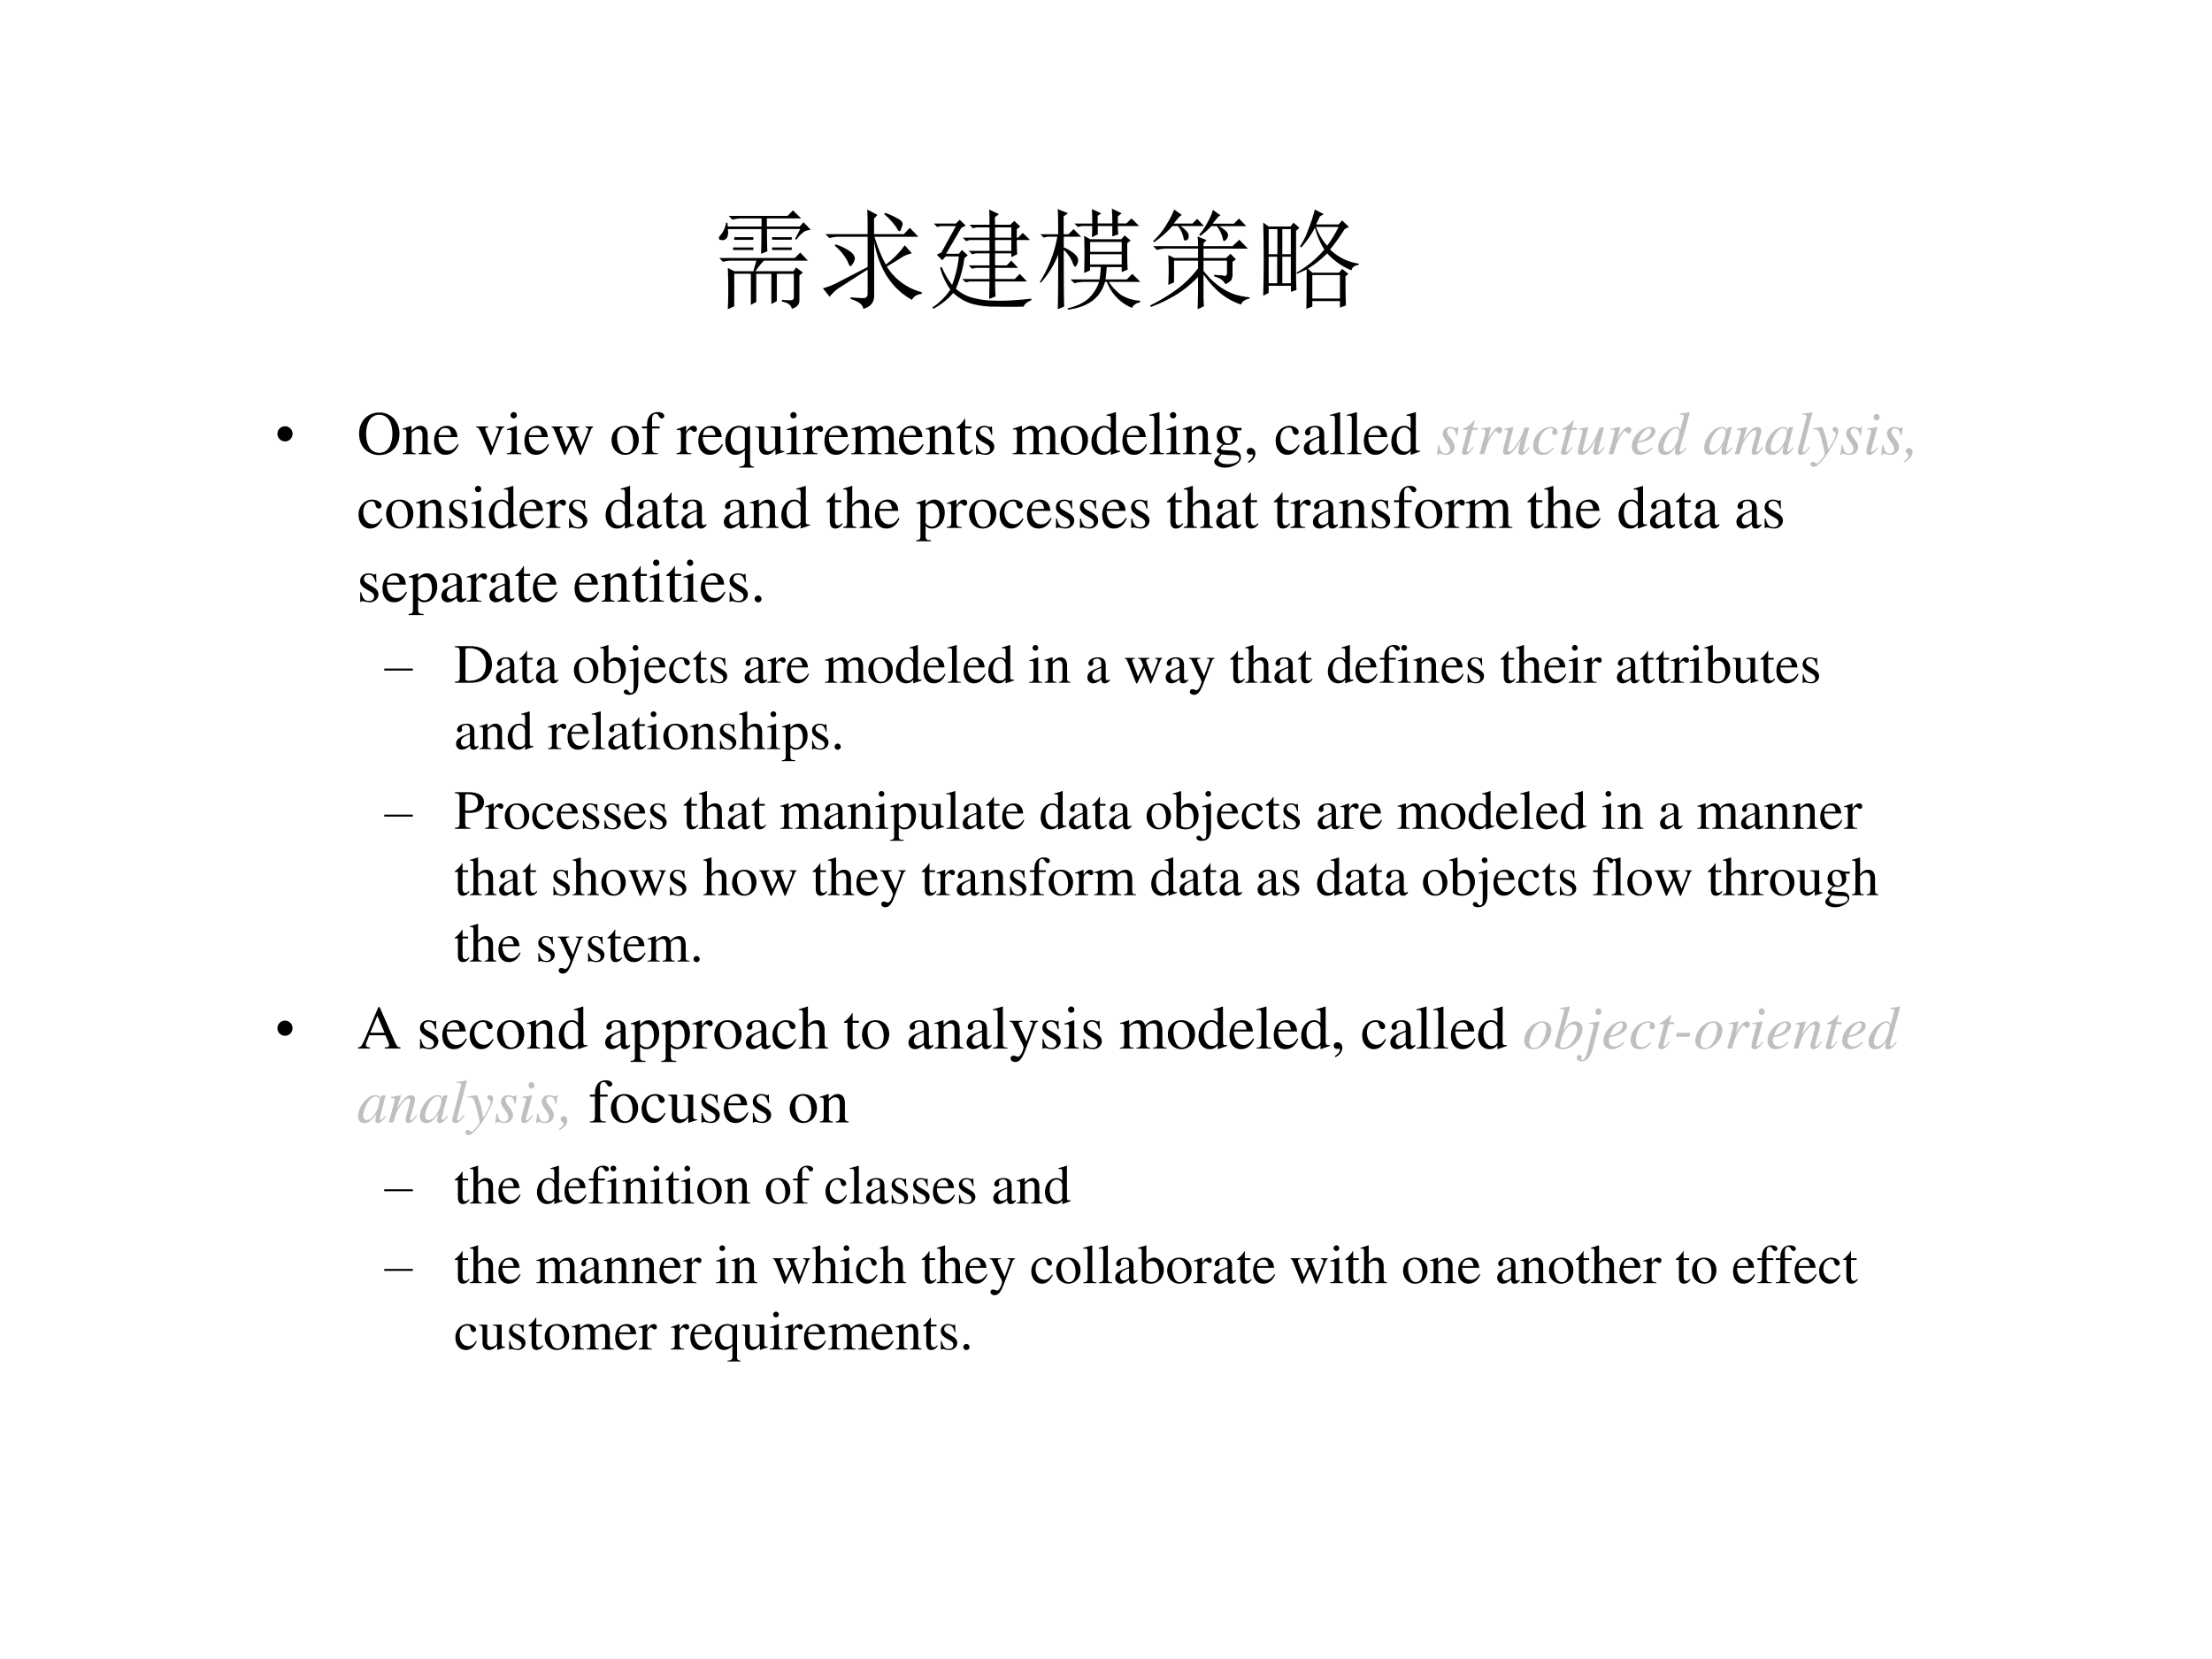 <svg xmlns="http://www.w3.org/2000/svg" xmlns:xlink="http://www.w3.org/1999/xlink" width="960" height="720" viewBox="0 0 720 540"><rect x="0" y="0" width="720" height="540" fill="#808080" stroke="none"/><g data-name="P"><clipPath id="a"><path fill-rule="evenodd" d="M0 540h720V0H0Z"/></clipPath><g clip-path="url(#a)"><path fill="#fff" fill-rule="evenodd" d="M0 540h720V0H0Z"/></g></g><g data-name="P"><symbol id="b"><path d="m.316.348.028.097h-.23A.289.289 0 0 1 .038.434L.004.469h.691l.051.05.07-.074H.414A.565.565 0 0 1 .336.348h.348l.023.035L.77.336.738.309V.082C.738.043.715.017.668.004.663.038.633.06.578.07v.016C.612.083.638.082.656.082c.021 0 .031.01.031.027v.215H.531v-.25L.481.047v.277H.343V.066L.293.04v.285H.141V.027L.082 0a4.392 4.392 0 0 1 0 .379L.141.348h.175m.172.218h.18V.543h-.18v.023M.445.531.387.508C.389.58.39.656.39.734H.082a.127.127 0 0 0-.004-.07A.048.048 0 0 0 .04.633C.021.633.01.635.004.64A.03.03 0 0 0 0 .652C0 .66.007.671.02.684a.24.24 0 0 1 .046.109h.012L.082.758h.309v.074H.199A.289.289 0 0 1 .125.82L.09.855h.539l.05.051.075-.074H.44V.758h.301l.035.039.067-.07A.16.16 0 0 1 .789.715.262.262 0 0 1 .711.637L.699.645l.047.09H.441C.441.608.443.541.445.53m-.304.13h.175V.636H.141V.66m.347 0h.18V.637h-.18V.66M.128.566h.188V.543H.13v.023Z"/></symbol><symbol id="c"><path d="M.57.879A.62.62 0 0 0 .691.824c.026-.013.04-.03.04-.05A.127.127 0 0 0 .718.737C.714.72.709.711.703.711.695.71.686.72.676.742a.638.638 0 0 1-.114.125L.57.88M.406.91.5.86.469.827V.684h.273l.055.058L.875.66H.473C.507.55.542.466.578.406A.83.83 0 0 1 .75.582L.816.508a.279.279 0 0 1-.09-.035 2.98 2.98 0 0 0-.14-.086.535.535 0 0 1 .32-.235V.137C.862.132.832.113.816.082.632.184.516.361.47.613V.121C.47.06.439.018.37 0 .368.036.33.066.254.09v.015C.31.1.35.098.37.098c.024 0 .037.011.04.035v.226A38.584 38.584 0 0 1 .167.203.358.358 0 0 1 .062.11L0 .188a.65.65 0 0 1 .145.058L.41.383V.66H.152A.355.355 0 0 1 .06.648L.023.684H.41C.41.796.41.87.406.91M.117.59A.463.463 0 0 0 .262.516C.282.497.293.479.293.46A.096.096 0 0 0 .277.418C.267.4.26.391.254.391.246.39.237.405.227.434a.472.472 0 0 1-.118.144L.117.59Z"/></symbol><symbol id="d"><path d="M.293.465A1.043 1.043 0 0 0 .215.184a.366.366 0 0 1 .14-.079.785.785 0 0 1 .211-.03C.65.071.763.077.906.093V.078C.867.063.844.043.836.02a4.115 4.115 0 0 0-.254 0 .75.75 0 0 0-.234.03.432.432 0 0 0-.157.095A.617.617 0 0 0 .008 0L0 .012C.065.056.12.11.164.176A.667.667 0 0 0 .07.375l.016.008A.711.711 0 0 1 .18.219.984.984 0 0 1 .242.48h-.12L.09.445.04.496l.042.02.133.242H.078L.043.75.012.781h.203L.25.816.305.762l-.04-.02-.14-.238h.117L.27.539.324.49.293.464m.48.164C.773.569.775.526.777.5L.723.473v.035H.574v-.11H.68l.043.043.062-.066h-.21V.273h.179L.8.32.867.25H.574c0-.042.002-.087.004-.137L.52.09l.003.16H.34L.305.242.273.273h.25v.102H.398L.363.367.332.398h.191v.11H.398L.363.5.332.531h.191V.63H.34L.309.62.277.652h.246v.094h-.12L.37.738.34.77h.183c0 .054 0 .101-.003.14L.61.867.573.84V.77h.14L.75.805.805.754.773.73V.652h.012l.043.043L.895.63H.773M.574.746V.652h.149v.094H.574m0-.117V.53h.149V.63H.574Z"/></symbol><symbol id="e"><path d="M.164.004c.003.088.004.255.004.5a.837.837 0 0 0-.16-.258L0 .254C.08.382.134.52.16.668H.07L.035.66.004.691h.164c0 .118-.001.194-.004.23L.258.884.218.855V.691h.044l.047.047.07-.07h-.16V.57A.32.32 0 0 0 .329.5C.343.484.351.469.351.453A.092.092 0 0 0 .34.414C.335.401.33.394.324.394.316.395.307.41.297.438a.324.324 0 0 1-.078.11c0-.271.001-.444.004-.52L.164.004m.5.785C.664.833.663.88.66.926L.75.883.715.855V.79h.078L.84.836l.07-.07H.715C.715.737.716.712.719.69L.664.671v.095H.531V.69L.477.664C.479.695.48.73.48.766H.383L.348.758.316.789H.48c0 .037 0 .08-.003.133l.086-.04L.53.86V.79h.133M.406.336a4.898 4.898 0 0 1 0 .34L.461.645h.285L.777.68.832.633.801.609C.8.477.802.396.805.367L.75.344V.39H.613A2.414 2.414 0 0 0 .602.277h.195l.05.051.075-.074h-.29a.466.466 0 0 1 .11-.117.36.36 0 0 1 .176-.055V.066a.096.096 0 0 1-.074-.05.416.416 0 0 0-.23.238H.597C.556.108.443.024.258 0L.254.012c.086.02.15.052.195.093a.378.378 0 0 1 .094.149H.41A.355.355 0 0 1 .316.242L.281.277h.266c.005.026.009.064.012.114H.46V.359L.406.336M.461.62v-.09H.75v.09H.46m0-.113V.414h.29v.094H.46Z"/></symbol><symbol id="f"><path d="m.219.914.07-.05L.266.847A8.25 8.25 0 0 1 .215.785h.172L.43.828.492.762H.277A.237.237 0 0 0 .332.715C.348.699.354.684.352.668.352.652.348.642.34.637A.038.038 0 0 0 .32.629C.312.629.307.637.305.652a.257.257 0 0 1-.051.11h-.05A.998.998 0 0 0 .034.613L.027.625A.68.68 0 0 1 .145.77c.033.052.058.1.074.144M.574.91l.07-.05L.622.847a4.215 4.215 0 0 0-.05-.063h.195l.046.047.067-.07h-.25A.292.292 0 0 0 .695.715C.711.699.716.682.711.665A.062.062 0 0 0 .684.628C.674.62.667.628.664.649A.29.29 0 0 1 .61.761H.56a.727.727 0 0 0-.102-.09L.449.684A.574.574 0 0 1 .527.8c.024.044.04.08.047.11M.438.577a.842.842 0 0 1-.004.09L.516.633.488.605V.578h.266l.062.059.079-.082H.488V.469h.207l.04.039.05-.051L.754.434v-.11A.116.116 0 0 0 .742.266.15.15 0 0 0 .688.23C.671.264.637.288.586.3v.016A.78.78 0 0 1 .66.31.087.087 0 0 1 .687.305c.01.002.016.013.016.03v.11H.488V.352A.697.697 0 0 1 .637.207.554.554 0 0 1 .77.137.709.709 0 0 1 .91.109V.098C.866.088.84.069.832.043a.592.592 0 0 0-.23.14.848.848 0 0 0-.114.137V.113C.488.085.49.056.492.027L.434 0l.004.156v.14a.971.971 0 0 0-.2-.163A1.379 1.379 0 0 0 .004.02L0 .035C.091.08.173.13.246.184a.952.952 0 0 1 .192.191v.07h-.22V.246L.165.223a2.329 2.329 0 0 1 0 .273L.22.47h.218v.086h-.28A.355.355 0 0 1 .061.543L.027.578h.41Z"/></symbol><symbol id="g"><path d="M.05.73V.5H.13v.23H.05m.125 0V.5h.078v.23H.176M.05.477V.234h.078v.243H.05m.125 0V.234h.078v.243H.176M0 .12A12.344 12.344 0 0 1 0 .79L.05.754h.2l.027.035.055-.047L.301.715V.352c0-.07.001-.13.004-.18L.254.156v.055H.05V.145L0 .12m.52.727L.484.773h.207L.723.81.785.75.746.73A1.92 1.92 0 0 0 .613.543.471.471 0 0 1 .875.414V.402C.835.397.814.38.809.352a.612.612 0 0 0-.223.156.903.903 0 0 0-.176-.14L.45.331h.245l.028.035L.78.32.754.297C.754.172.755.083.758.03L.703.011v.06H.45V.02L.395 0c.002.063.003.182.003.36L.308.32.306.332a.97.97 0 0 1 .254.211.689.689 0 0 0-.086.2.854.854 0 0 0-.125-.18L.336.57a.706.706 0 0 1 .078.16 1.3 1.3 0 0 1 .059.18L.555.867.52.847M.45.31V.094h.253v.215H.45M.484.75A.556.556 0 0 1 .586.578C.625.63.66.688.69.75H.484Z"/></symbol><use xlink:href="#b" transform="matrix(35.52 0 0 -35.52 233.99 100.649)"/><use xlink:href="#c" transform="matrix(35.52 0 0 -35.52 267.845 100.51)"/><use xlink:href="#d" transform="matrix(35.52 0 0 -35.52 303.504 100.51)"/><use xlink:href="#e" transform="matrix(35.52 0 0 -35.52 338.469 100.787)"/><use xlink:href="#f" transform="matrix(35.52 0 0 -35.52 374.405 100.649)"/><use xlink:href="#g" transform="matrix(35.52 0 0 -35.52 411.174 100.51)"/></g><g data-name="P"><symbol id="h"><path d="M-2147483500-2147483500Z"/></symbol><use xlink:href="#h" transform="matrix(35.52 0 0 -35.52 76278610000 -76278610000)"/></g><g data-name="P"><symbol id="i"><path d="M.123.245A.117.117 0 0 0 .209.21.117.117 0 0 0 .245.123.118.118 0 0 0 .21.036.118.118 0 0 0 .123 0a.12.12 0 0 0-.087.036A.12.12 0 0 0 0 .123c0 .033.012.062.036.086a.117.117 0 0 0 .087.036Z"/></symbol><use xlink:href="#i" transform="matrix(20.064 0 0 -20.064 90.305 143.667)"/><symbol id="j"><path d="M.327.69C.136.69 0 .547 0 .345 0 .251.032.159.086.102A.327.327 0 0 1 .321 0c.197 0 .333.139.333.341A.352.352 0 0 1 .57.585.32.32 0 0 1 .327.69m0-.036a.194.194 0 0 0 .128-.05C.509.555.54.461.54.342a.513.513 0 0 0-.033-.18.204.204 0 0 0-.049-.073.182.182 0 0 0-.133-.053.196.196 0 0 0-.127.049C.147.131.114.232.114.343c0 .102.028.199.07.246a.188.188 0 0 0 .143.065Z"/></symbol><symbol id="k"><path d="M.002 0h.212v.015C.164.018.148.031.148.067v.281c.048.045.07.057.103.057C.3.405.324.374.324.308V.099C.322.034.31.018.261.015V0h.208v.015C.42.02.409.032.408.081V.31C.408.404.364.46.29.46.244.46.213.443.145.379v.079L.138.46A1.847 1.847 0 0 0 0 .415V.398a.07.07 0 0 0 .027.004C.055.402.064.387.064.338V.09C.063.031.052.018.002.015V0Z"/></symbol><symbol id="l"><path d="M.383.174C.335.098.292.069.228.069c-.057 0-.1.029-.129.086a.296.296 0 0 0-.027.132H.38C.372.352.362.381.337.413A.164.164 0 0 1 .209.47.2.2 0 0 1 .074.418C.027.377 0 .306 0 .224 0 .086.072 0 .187 0c.095 0 .17.059.212.167L.383.174M.074.319C.085.397.119.434.18.434S.265.406.278.319H.074Z"/></symbol><symbol id="m"><path d="M.458.464H.319V.449C.351.446.366.436.366.417A.08.08 0 0 0 .36.387L.261.128.159.384A.103.103 0 0 0 .15.421c0 .018.011.025.046.028v.015H0V.449C.038.447.045.437.091.334l.12-.287.008-.021a.13.13 0 0 1 .009-.02A.01.01 0 0 1 .237 0C.243 0 .25.013.265.05l.128.321c.029.068.035.075.065.078v.015Z"/></symbol><symbol id="n"><path d="M0 0h.237v.015C.171.02.164.029.163.102v.355L.159.46.004.405V.39l.008.001a.214.214 0 0 0 .034.003C.07.394.079.378.079.334V.102C.077.028.068.018 0 .015V0m.112.683a.051.051 0 0 1-.05-.051.05.05 0 0 1 .05-.051.05.05 0 0 1 .052.051.05.05 0 0 1-.052.051Z"/></symbol><symbol id="o"><path d="M.55.464V.449C.584.442.594.435.594.418A.199.199 0 0 0 .577.352L.487.13.403.354C.386.4.386.4.386.413c0 .022.011.029.058.036v.015H.241V.449C.278.445.29.433.31.38L.33.324.239.125.14.386a.08.08 0 0 0-.006.03c0 .021.011.029.046.033v.015H0V.449C.023.447.031.437.053.386L.188.044C.2.013.208 0 .214 0c.005 0 .013.012.025.039l.112.24.091-.236C.457.005.459 0 .466 0c.007 0 .012.009.028.049l.138.346C.65.437.653.442.673.449v.015H.55Z"/></symbol><symbol id="p"><path d="M.221.47C.09.47 0 .374 0 .236 0 .1.093 0 .219 0s.222.105.222.244C.441.376.349.47.221.47M.208.442C.292.442.351.346.351.209.351.095.306.028.231.028a.112.112 0 0 0-.097.064.42.42 0 0 0-.044.193c0 .095.046.157.118.157Z"/></symbol><symbol id="q"><path d="M.289.45H.166v.116c0 .059.019.089.057.089.022 0 .035-.01.053-.039C.292.59.304.58.321.58a.04.04 0 0 1 .042.041c0 .036-.044.062-.104.062C.196.683.144.656.118.611.092.566.084.53.083.45H.001V.418h.082V.104C.081.029.071.018 0 .015V0h.26v.015C.178.018.167.029.167.104v.314h.122V.45Z"/></symbol><symbol id="r"><path d="M0 0h.24v.015C.173.017.157.031.155.09v.225c0 .032.042.082.07.082C.231.397.24.392.251.382c.015-.015.027-.02.04-.02.024 0 .039.017.039.045C.33.44.309.46.275.46.233.46.205.438.155.366v.092L.15.46A2.202 2.202 0 0 0 .002.406V.39a.15.15 0 0 0 .035.004c.025 0 .034-.016.034-.06v-.25C.069.032.063.026 0 .015V0Z"/></symbol><symbol id="s"><path d="M.336.642a.209.209 0 0 1-.115.035C.095.677 0 .566 0 .421 0 .296.066.207.16.207c.058 0 .113.026.157.074V.093C.316.037.298.021.228.017V0h.236v.014C.41.026.403.033.401.076v.597L.39.674.336.642M.317.344C.317.32.313.307.303.298a.142.142 0 0 0-.086-.03.11.11 0 0 0-.078.029C.107.327.086.391.086.458c0 .118.053.191.138.191C.286.649.317.616.317.55V.344Z"/></symbol><symbol id="t"><path d="M.47.06H.465C.416.062.409.07.408.117V.46H.25V.443C.312.44.324.43.324.38V.145C.324.117.319.103.305.092A.141.141 0 0 0 .217.058C.178.058.146.092.146.134V.46H0V.446C.047.444.061.43.062.382V.13C.062.051.11 0 .183 0a.15.15 0 0 1 .103.043l.043.043V.003L.333.001c.05.02.086.031.137.045V.06Z"/></symbol><symbol id="u"><path d="M0 0h.222v.015C.171.016.155.027.154.067v.282c0 .002.008.012.015.019.025.023.068.04.103.04.044 0 .066-.035.066-.105V.086C.336.029.326.018.27.015V0h.224v.015c-.056 0-.07.016-.072.08v.252c.03.043.062.061.109.061.057 0 .075-.027.075-.11V.087C.604.028.598.021.54.015V0h.219v.015L.733.017C.701.022.69.037.69.076v.206C.69.4.651.46.574.46.516.46.465.434.411.376.393.433.359.46.305.46.26.46.233.447.15.383v.075L.143.46a1.894 1.894 0 0 0-.14-.045V.398a.122.122 0 0 0 .032.004C.061.402.07.386.07.338V.085C.068.029.055.015 0 .015V0Z"/></symbol><symbol id="v"><path d="M.242.46H.141v.116c0 .01-.002.013-.007.013A.448.448 0 0 0 .017.454C.006.447 0 .441 0 .435 0 .432.001.43.004.428h.053V.127C.057.043.087 0 .146 0c.049 0 .087.024.12.076L.253.087C.231.061.215.052.193.052c-.037 0-.052.027-.052.09v.286h.101V.46Z"/></symbol><symbol id="w"><path d="M.264.324.26.461H.249C.244.453.239.45.233.45a.071.071 0 0 0-.027.007.211.211 0 0 1-.07.013C.057.47 0 .418 0 .346 0 .29.032.25.117.202L.175.169C.21.149.227.125.227.094.227.05.195.022.144.022.075.022.04.06.017.162H.001V.006h.013c.007.01.011.012.023.012A.181.181 0 0 0 .083.01.361.361 0 0 1 .156 0c.078 0 .141.058.141.128 0 .05-.024.083-.084.119L.105.311C.077.328.062.352.062.379c0 .041.031.068.077.068.057 0 .087-.033.11-.123h.015Z"/></symbol><symbol id="x"><path d="M.464.068.441.067C.406.067.397.078.397.124v.567L.392.693A1.734 1.734 0 0 0 .245.649V.633a.155.155 0 0 0 .022.001c.037 0 .046-.01.046-.051V.427C.275.459.248.47.208.47.093.47 0 .357 0 .215 0 .087.074 0 .185 0c.056 0 .094.02.128.067V.003L.317 0l.147.052v.016M.313.112C.313.105.306.093.296.082a.092.092 0 0 0-.072-.03C.14.052.086.132.086.256c0 .112.049.186.125.186a.104.104 0 0 0 .102-.1v-.23Z"/></symbol><symbol id="y"><path d="M.002 0h.236v.015C.175.018.164.028.163.084v.597L.159.683A2.06 2.06 0 0 0 0 .639V.623h.006a.398.398 0 0 0 .031.002C.069.625.079.611.079.564V.087C.078.033.064.019.002.015V0Z"/></symbol><symbol id="z"><path d="M.442.606v.039H.365a.149.149 0 0 0-.055.01L.288.663a.226.226 0 0 1-.08.015.163.163 0 0 1-.167-.163c0-.063.026-.101.093-.134L.108.357.072.322C.051.3.045.289.045.272.045.25.056.239.098.219.026.167 0 .134 0 .097 0 .044.077 0 .173 0c.075 0 .153.026.205.068.038.031.055.063.055.101 0 .062-.047.103-.121.107L.183.282C.129.284.105.293.105.309c0 .02.033.055.06.063L.222.367c.037 0 .077.015.108.042.033.028.048.063.048.113a.192.192 0 0 1-.019.084h.083M.119.216C.153.209.231.203.282.203.372.203.405.19.405.154.405.096.329.057.216.057.127.057.07.086.07.13c0 .023.009.038.049.086m.005.34c0 .059.028.094.074.094C.229.65.255.633.271.603a.263.263 0 0 0 .03-.12C.301.427.273.392.227.392.165.392.124.457.124.553v.003Z"/></symbol><symbol id="A"><path d="M.027 0c.067.033.112.094.112.154 0 .05-.035.089-.08.089C.024.243 0 .22 0 .186 0 .154.022.135.059.135l.02.002.007.002A.014.014 0 0 0 .1.125C.1.093.072.056.018.019L.027 0Z"/></symbol><symbol id="B"><path d="M.373.166C.325.096.289.072.232.072.14.072.077.152.077.267c0 .104.055.174.136.174.036 0 .049-.01.059-.048L.278.371C.286.342.304.325.326.325c.026 0 .047.019.047.042C.373.423.303.47.219.47.17.47.119.45.078.414A.25.25 0 0 1 0 .222C0 .093.079 0 .19 0a.18.18 0 0 1 .121.047.324.324 0 0 1 .076.11L.373.166Z"/></symbol><symbol id="C"><path d="M.405.076C.388.062.376.057.361.057c-.023 0-.03.014-.03.058V.31c0 .052-.005.081-.02.105C.289.451.246.47.187.47.093.47.019.421.019.358c0-.023.019-.043.043-.043.024 0 .045.02.045.042L.105.373a.112.112 0 0 0-.003.024c0 .027.032.049.072.049C.223.446.25.417.25.363V.302C.097.241.079.232.036.194A.121.121 0 0 1 0 .107C0 .044.044 0 .105 0 .149 0 .19.021.251.073.256.02.274 0 .315 0c.034 0 .055.012.09.05v.026M.25.133C.25.103.245.092.224.08A.16.16 0 0 0 .151.058C.116.058.088.092.088.135v.004c.001.06.045.098.162.139V.133Z"/></symbol><use xlink:href="#j" transform="matrix(20.064 0 0 -20.064 116.892 148.12)"/><use xlink:href="#k" transform="matrix(20.064 0 0 -20.064 131.017 147.84)"/><use xlink:href="#l" transform="matrix(20.064 0 0 -20.064 141.29 148.04)"/><use xlink:href="#h" transform="matrix(20.064 0 0 -20.064 43087108000 -43087108000)"/><use xlink:href="#m" transform="matrix(20.064 0 0 -20.064 154.974 148.12)"/><use xlink:href="#n" transform="matrix(20.064 0 0 -20.064 164.945 147.84)"/><use xlink:href="#l" transform="matrix(20.064 0 0 -20.064 170.704 148.04)"/><use xlink:href="#o" transform="matrix(20.064 0 0 -20.064 179.532 148.12)"/><use xlink:href="#h" transform="matrix(20.064 0 0 -20.064 43087108000 -43087108000)"/><use xlink:href="#p" transform="matrix(20.064 0 0 -20.064 199.074 148.04)"/><use xlink:href="#q" transform="matrix(20.064 0 0 -20.064 208.926 147.84)"/><use xlink:href="#h" transform="matrix(20.064 0 0 -20.064 43087108000 -43087108000)"/><use xlink:href="#r" transform="matrix(20.064 0 0 -20.064 220.222 147.84)"/><use xlink:href="#l" transform="matrix(20.064 0 0 -20.064 227.304 148.04)"/><use xlink:href="#s" transform="matrix(20.064 0 0 -20.064 236.092 152.194)"/><use xlink:href="#t" transform="matrix(20.064 0 0 -20.064 245.823 148.04)"/><use xlink:href="#n" transform="matrix(20.064 0 0 -20.064 255.996 147.84)"/><use xlink:href="#r" transform="matrix(20.064 0 0 -20.064 261.273 147.84)"/><use xlink:href="#l" transform="matrix(20.064 0 0 -20.064 268.355 148.04)"/><use xlink:href="#u" transform="matrix(20.064 0 0 -20.064 277.083 147.84)"/><use xlink:href="#l" transform="matrix(20.064 0 0 -20.064 292.633 148.04)"/><use xlink:href="#k" transform="matrix(20.064 0 0 -20.064 301.36 147.84)"/><use xlink:href="#v" transform="matrix(20.064 0 0 -20.064 311.332 148.04)"/><use xlink:href="#w" transform="matrix(20.064 0 0 -20.064 317.673 148.04)"/><use xlink:href="#h" transform="matrix(20.064 0 0 -20.064 43087108000 -43087108000)"/><use xlink:href="#u" transform="matrix(20.064 0 0 -20.064 329.63 147.84)"/><use xlink:href="#p" transform="matrix(20.064 0 0 -20.064 345.28 148.04)"/><use xlink:href="#x" transform="matrix(20.064 0 0 -20.064 355.273 148.04)"/><use xlink:href="#l" transform="matrix(20.064 0 0 -20.064 365.345 148.04)"/><use xlink:href="#y" transform="matrix(20.064 0 0 -20.064 374.133 147.84)"/><use xlink:href="#n" transform="matrix(20.064 0 0 -20.064 379.57 147.84)"/><use xlink:href="#k" transform="matrix(20.064 0 0 -20.064 384.967 147.84)"/><use xlink:href="#z" transform="matrix(20.064 0 0 -20.064 395.24 152.214)"/><use xlink:href="#A" transform="matrix(20.064 0 0 -20.064 405.834 150.669)"/><use xlink:href="#h" transform="matrix(20.064 0 0 -20.064 43087108000 -43087108000)"/><use xlink:href="#B" transform="matrix(20.064 0 0 -20.064 415.244 148.04)"/><use xlink:href="#C" transform="matrix(20.064 0 0 -20.064 424.393 148.04)"/><use xlink:href="#y" transform="matrix(20.064 0 0 -20.064 432.94 147.84)"/><use xlink:href="#y" transform="matrix(20.064 0 0 -20.064 438.418 147.84)"/><use xlink:href="#l" transform="matrix(20.064 0 0 -20.064 443.935 148.04)"/><use xlink:href="#x" transform="matrix(20.064 0 0 -20.064 452.884 148.04)"/><use xlink:href="#h" transform="matrix(20.064 0 0 -20.064 43087108000 -43087108000)"/><symbol id="D"><path d="M.02.159 0 0h.016C.025.017.029.021.04.021A.247.247 0 0 0 .089.012a.179.179 0 0 1 .055-.01c.084 0 .144.054.144.13 0 .039-.021.082-.068.14C.182.319.166.35.166.378c0 .033.021.053.056.053.052 0 .082-.037.092-.115H.33l.02.139H.336C.327.441.321.437.306.437A.151.151 0 0 0 .27.444a.165.165 0 0 1-.056.01C.14.454.093.411.093.344c0-.032.021-.075.063-.129C.195.164.212.129.212.1.212.054.182.023.138.023.082.023.052.064.036.159H.02Z"/></symbol><symbol id="E"><path d="M.259.439h-.08l.028.103.001.006C.208.554.206.557.2.557S.191.556.185.548a.364.364 0 0 0-.133-.11C.027.43.02.424.02.413L.021.407h.074L.023.132A.394.394 0 0 1 0 .037C0 .016.021 0 .048 0 .094 0 .127.028.19.121L.177.128C.128.065.112.049.096.049c-.009 0-.015.007-.015.02l.001.005.088.333h.084l.005.032Z"/></symbol><symbol id="F"><path d="M.076 0c.052.171.069.212.115.289.034.056.061.087.078.087C.276.376.28.372.285.362.293.345.301.34.321.34c.03 0 .046.018.046.05C.367.42.348.441.32.441.297.441.27.426.244.399A.518.518 0 0 1 .147.258L.133.222l.053.217-.003.002L.028.414V.397C.05.401.054.402.062.402c.022 0 .035-.01.035-.028C.097.36.097.36.081.292L0 0h.076Z"/></symbol><symbol id="G"><path d="M.419.128C.366.062.352.049.336.049.329.049.325.055.325.066c0 .006 0 .006.019.078l.079.299H.349a.98.98 0 0 0-.11-.244C.179.104.13.053.098.053c-.013 0-.021.01-.021.025l.001.009.091.363-.003.002a1.219 1.219 0 0 0-.15-.027V.411C.056.41.056.41.066.405.071.403.076.394.076.387A.388.388 0 0 0 .062.32L.025.178A.619.619 0 0 1 0 .055C0 .018.018 0 .053 0c.071 0 .124.054.239.247A1.198 1.198 0 0 1 .247.05c0-.031.018-.048.048-.048.047 0 .069.019.138.117L.419.128Z"/></symbol><symbol id="H"><path d="M.32.117C.265.058.226.036.177.036.12.036.086.078.086.15c0 .085.035.175.091.233.029.03.069.048.109.048.023 0 .037-.008.037-.02A.05.05 0 0 0 .317.392C.31.379.308.373.308.363c0-.024.015-.038.039-.038.028 0 .048.019.048.046C.395.418.351.452.29.452.14.452 0 .306 0 .15 0 .055.054 0 .147 0c.075 0 .128.03.189.107L.32.117Z"/></symbol><symbol id="I"><path d="M.327.12C.255.061.224.045.18.045.124.045.087.081.087.136c0 .015.002.029.01.061l.028.004c.15.021.256.097.256.183 0 .042-.03.068-.08.068C.157.452 0 .288 0 .137 0 .056.054 0 .132 0a.29.29 0 0 1 .207.108L.327.12M.121.263C.155.352.229.429.28.429.301.429.315.414.315.39.315.359.296.323.265.293.228.258.19.24.104.219l.017.044Z"/></symbol><symbol id="J"><path d="M.448.124C.393.061.383.053.366.053c-.01 0-.018.008-.018.02 0 .016.031.134.065.246.023.08.043.153.099.372L.507.696A1.352 1.352 0 0 0 .354.673V.656C.409.654.416.651.416.63.416.616.415.613.401.56L.357.396C.349.438.331.454.292.454.162.454 0 .266 0 .116 0 .045.04.002.105.002c.068 0 .112.032.18.132A.372.372 0 0 1 .272.045C.272.018.289 0 .314 0 .356 0 .409.041.46.114l-.012.01M.296.431C.326.429.341.41.341.374.341.222.237.05.145.05.11.05.087.076.087.116c0 .082.05.199.116.269.028.029.065.048.093.046Z"/></symbol><symbol id="K"><path d="M-2147483500-2147483500Z"/></symbol><symbol id="L"><path d="M.447.121.419.093C.387.061.376.052.367.052.359.052.353.058.353.065c0 .02.042.192.089.363l.006.021-.007.003L.38.445.377.442.366.394C.358.431.329.452.286.452.153.452 0 .27 0 .111 0 .041.038 0 .102 0c.07 0 .113.033.201.157A.418.418 0 0 1 .28.042C.28.013.292.001.32.001c.04 0 .064.019.139.11l-.012.01M.292.43C.326.428.348.404.348.369A.465.465 0 0 0 .229.093.125.125 0 0 0 .142.049C.106.049.084.077.084.123c0 .056.037.157.081.22.04.058.086.09.127.087Z"/></symbol><symbol id="M"><path d="M.446.126C.392.058.38.047.364.047a.016.016 0 0 0-.016.016c0 .008.004.027.014.063l.057.206a.286.286 0 0 1 .009.057C.428.426.401.45.362.45.298.45.235.389.132.23l.067.218L.196.45.034.419V.403C.085.402.098.396.098.376A.088.088 0 0 0 .096.359L0 .009h.075c.047.158.056.18.1.248.06.092.111.142.148.142C.338.399.347.388.347.37A.434.434 0 0 0 .333.294L.289.129A.406.406 0 0 1 .273.054C.273.016.287 0 .32 0c.045 0 .07.02.14.113L.446.126Z"/></symbol><symbol id="N"><path d="M.187.134C.122.051.114.043.092.043c-.01 0-.015.006-.015.018C.077.069.08.082.085.1l.002.008V.11l.151.579-.005.005A1.275 1.275 0 0 0 .077.667V.651C.125.651.145.645.145.628A.082.082 0 0 0 .142.61L.004.082A.092.092 0 0 1 0 .056C0 .019.017 0 .049 0 .101 0 .135.028.2.125L.187.134Z"/></symbol><symbol id="O"><path d="M.039.606C.051.609.059.61.07.61.111.61.13.594.15.54.177.466.229.252.229.214.229.198.222.182.208.163A1.214 1.214 0 0 0 .145.085C.124.063.113.055.1.055.093.055.087.058.076.066.061.078.051.083.039.083A.038.038 0 0 1 0 .044C0 .018.021 0 .051 0c.064 0 .194.149.303.348C.422.471.45.543.45.592c0 .03-.025.055-.055.055C.372.647.356.632.356.61c0-.016.008-.026.028-.039C.403.56.41.551.41.537.41.497.374.42.288.278l-.02.116C.253.483.197.647.182.647H.178L.169.646A2.468 2.468 0 0 1 .071.629L.039.623V.606Z"/></symbol><symbol id="P"><path d="M.173.125C.148.092.142.084.132.074.115.057.1.047.091.047.083.047.075.054.075.062c0 .01.003.026.01.044L.09.124l.001.002v.002L.179.45.176.452a1.31 1.31 0 0 0-.16-.025V.411C.07.41.079.407.079.387A.176.176 0 0 0 .07.343L.022.166A.489.489 0 0 1 0 .057C0 .02.016 0 .046 0c.047 0 .083.03.14.114L.173.125m-.008.54C.138.665.118.643.118.612.118.58.137.559.166.559A.05.05 0 0 1 .215.61c0 .029-.023.055-.05.055Z"/></symbol><symbol id="Q"><path d="M.009 0c.085.047.13.103.13.159C.139.199.114.23.081.23.052.23.03.21.03.184.03.165.036.155.055.138.07.124.075.116.075.106.075.079.053.052 0 .017L.009 0Z"/></symbol><use xlink:href="#D" fill="#bfbfbf" transform="matrix(20.064 0 0 -20.064 467.721 148.1)"/><use xlink:href="#E" fill="#bfbfbf" transform="matrix(20.064 0 0 -20.064 475.827 148.06)"/><use xlink:href="#F" fill="#bfbfbf" transform="matrix(20.064 0 0 -20.064 481.565 147.84)"/><use xlink:href="#G" fill="#bfbfbf" transform="matrix(20.064 0 0 -20.064 489.25 148.06)"/><use xlink:href="#H" fill="#bfbfbf" transform="matrix(20.064 0 0 -20.064 499.041 148.06)"/><use xlink:href="#E" fill="#bfbfbf" transform="matrix(20.064 0 0 -20.064 508.09 148.06)"/><use xlink:href="#G" fill="#bfbfbf" transform="matrix(20.064 0 0 -20.064 513.607 148.06)"/><use xlink:href="#F" fill="#bfbfbf" transform="matrix(20.064 0 0 -20.064 523.62 147.84)"/><use xlink:href="#I" fill="#bfbfbf" transform="matrix(20.064 0 0 -20.064 531.143 148.06)"/><use xlink:href="#J" fill="#bfbfbf" transform="matrix(20.064 0 0 -20.064 539.73 148.1)"/><use xlink:href="#K" fill="#bfbfbf" transform="matrix(20.064 0 0 -20.064 43087108000 -43087108000)"/><use xlink:href="#L" fill="#bfbfbf" transform="matrix(20.064 0 0 -20.064 554.718 148.06)"/><use xlink:href="#M" fill="#bfbfbf" transform="matrix(20.064 0 0 -20.064 564.69 148.02)"/><use xlink:href="#L" fill="#bfbfbf" transform="matrix(20.064 0 0 -20.064 574.662 148.06)"/><use xlink:href="#N" fill="#bfbfbf" transform="matrix(20.064 0 0 -20.064 585.176 148.06)"/><use xlink:href="#O" fill="#bfbfbf" transform="matrix(20.064 0 0 -20.064 589.329 151.973)"/><use xlink:href="#D" fill="#bfbfbf" transform="matrix(20.064 0 0 -20.064 599.04 148.1)"/><use xlink:href="#P" fill="#bfbfbf" transform="matrix(20.064 0 0 -20.064 607.507 148.06)"/><use xlink:href="#D" fill="#bfbfbf" transform="matrix(20.064 0 0 -20.064 612.322 148.1)"/><use xlink:href="#Q" fill="#bfbfbf" transform="matrix(20.064 0 0 -20.064 619.726 150.428)"/><use xlink:href="#K" fill="#bfbfbf" transform="matrix(20.064 0 0 -20.064 43087108000 -43087108000)"/><symbol id="R"><path d="M.478.015C.424.024.419.031.418.102v.199C.418.406.377.46.295.46.236.46.194.436.148.376V.68L.143.683A2.208 2.208 0 0 0 .028.647L.001.639V.623a.041.041 0 0 0 .012.001C.056.624.064.616.064.573V.102C.062.03.057.022 0 .015V0h.216v.015C.158.02.15.031.148.102v.241C.19.389.22.406.26.406.309.406.334.37.334.3V.102C.332.031.323.02.266.015V0h.212v.015Z"/></symbol><symbol id="S"><path d="M0 0h.242v.018C.167.019.155.029.154.093V.25C.19.217.213.207.255.207c.119 0 .21.112.21.257 0 .124-.07.213-.167.213-.056 0-.1-.024-.144-.079v.077L.148.677A1.896 1.896 0 0 0 .004.626V.61l.025.001C.063.611.07.601.07.554V.086C.07.033.059.023 0 .017V0m.154.551c0 .03.056.066.102.066C.33.617.379.541.379.424.379.314.33.239.258.239.211.239.154.275.154.305v.246Z"/></symbol><use xlink:href="#B" transform="matrix(20.04 0 0 -20.04 116.711 172.04)"/><use xlink:href="#p" transform="matrix(20.04 0 0 -20.04 125.689 172.04)"/><use xlink:href="#k" transform="matrix(20.04 0 0 -20.04 135.448 171.84)"/><use xlink:href="#w" transform="matrix(20.04 0 0 -20.04 146.25 172.04)"/><use xlink:href="#n" transform="matrix(20.04 0 0 -20.04 153.344 171.84)"/><use xlink:href="#x" transform="matrix(20.04 0 0 -20.04 159.136 172.04)"/><use xlink:href="#l" transform="matrix(20.04 0 0 -20.04 169.116 172.04)"/><use xlink:href="#r" transform="matrix(20.04 0 0 -20.04 177.613 171.84)"/><use xlink:href="#w" transform="matrix(20.04 0 0 -20.04 185.208 172.04)"/><use xlink:href="#h" transform="matrix(20.04 0 0 -20.04 43035570000 -43035570000)"/><use xlink:href="#x" transform="matrix(20.04 0 0 -20.04 197.132 172.04)"/><use xlink:href="#C" transform="matrix(20.04 0 0 -20.04 207.352 172.04)"/><use xlink:href="#v" transform="matrix(20.04 0 0 -20.04 215.769 172.04)"/><use xlink:href="#C" transform="matrix(20.04 0 0 -20.04 221.82 172.04)"/><use xlink:href="#h" transform="matrix(20.04 0 0 -20.04 43035570000 -43035570000)"/><use xlink:href="#C" transform="matrix(20.04 0 0 -20.04 235.608 172.04)"/><use xlink:href="#k" transform="matrix(20.04 0 0 -20.04 244.085 171.84)"/><use xlink:href="#x" transform="matrix(20.04 0 0 -20.04 254.326 172.04)"/><use xlink:href="#h" transform="matrix(20.04 0 0 -20.04 43035570000 -43035570000)"/><use xlink:href="#v" transform="matrix(20.04 0 0 -20.04 268.955 172.04)"/><use xlink:href="#R" transform="matrix(20.04 0 0 -20.04 274.446 171.84)"/><use xlink:href="#l" transform="matrix(20.04 0 0 -20.04 284.787 172.04)"/><use xlink:href="#h" transform="matrix(20.04 0 0 -20.04 43035570000 -43035570000)"/><use xlink:href="#S" transform="matrix(20.04 0 0 -20.04 298.193 176.189)"/><use xlink:href="#r" transform="matrix(20.04 0 0 -20.04 308.213 171.84)"/><use xlink:href="#p" transform="matrix(20.04 0 0 -20.04 315.448 172.04)"/><use xlink:href="#B" transform="matrix(20.04 0 0 -20.04 325.388 172.04)"/><use xlink:href="#l" transform="matrix(20.04 0 0 -20.04 334.285 172.04)"/><use xlink:href="#w" transform="matrix(20.04 0 0 -20.04 343.704 172.04)"/><use xlink:href="#w" transform="matrix(20.04 0 0 -20.04 351.5 172.04)"/><use xlink:href="#l" transform="matrix(20.04 0 0 -20.04 358.774 172.04)"/><use xlink:href="#w" transform="matrix(20.04 0 0 -20.04 368.193 172.04)"/><use xlink:href="#h" transform="matrix(20.04 0 0 -20.04 43035570000 -43035570000)"/><use xlink:href="#v" transform="matrix(20.04 0 0 -20.04 379.816 172.04)"/><use xlink:href="#R" transform="matrix(20.04 0 0 -20.04 385.307 171.84)"/><use xlink:href="#C" transform="matrix(20.04 0 0 -20.04 395.888 172.04)"/><use xlink:href="#v" transform="matrix(20.04 0 0 -20.04 404.305 172.04)"/><use xlink:href="#h" transform="matrix(20.04 0 0 -20.04 43035570000 -43035570000)"/><use xlink:href="#v" transform="matrix(20.04 0 0 -20.04 414.626 172.04)"/><use xlink:href="#r" transform="matrix(20.04 0 0 -20.04 420.036 171.84)"/><use xlink:href="#C" transform="matrix(20.04 0 0 -20.04 427.351 172.04)"/><use xlink:href="#k" transform="matrix(20.04 0 0 -20.04 435.828 171.84)"/><use xlink:href="#w" transform="matrix(20.04 0 0 -20.04 446.55 172.04)"/><use xlink:href="#q" transform="matrix(20.04 0 0 -20.04 453.724 171.84)"/><use xlink:href="#p" transform="matrix(20.04 0 0 -20.04 460.637 172.04)"/><use xlink:href="#r" transform="matrix(20.04 0 0 -20.04 470.176 171.84)"/><use xlink:href="#u" transform="matrix(20.04 0 0 -20.04 477.07 171.84)"/><use xlink:href="#h" transform="matrix(20.04 0 0 -20.04 43035570000 -43035570000)"/><use xlink:href="#v" transform="matrix(20.04 0 0 -20.04 497.17 172.04)"/><use xlink:href="#R" transform="matrix(20.04 0 0 -20.04 502.661 171.84)"/><use xlink:href="#l" transform="matrix(20.04 0 0 -20.04 513.002 172.04)"/><use xlink:href="#h" transform="matrix(20.04 0 0 -20.04 43035570000 -43035570000)"/><use xlink:href="#x" transform="matrix(20.04 0 0 -20.04 526.85 172.04)"/><use xlink:href="#C" transform="matrix(20.04 0 0 -20.04 537.07 172.04)"/><use xlink:href="#v" transform="matrix(20.04 0 0 -20.04 545.487 172.04)"/><use xlink:href="#C" transform="matrix(20.04 0 0 -20.04 551.539 172.04)"/><use xlink:href="#h" transform="matrix(20.04 0 0 -20.04 43035570000 -43035570000)"/><use xlink:href="#C" transform="matrix(20.04 0 0 -20.04 565.206 172.04)"/><use xlink:href="#w" transform="matrix(20.04 0 0 -20.04 574.385 172.04)"/><use xlink:href="#h" transform="matrix(20.04 0 0 -20.04 43035570000 -43035570000)"/><symbol id="T"><path d="M.055.111A.056.056 0 0 1 0 .054C0 .025.025 0 .054 0c.031 0 .057.024.057.054a.057.057 0 0 1-.056.057Z"/></symbol><use xlink:href="#w" transform="matrix(20.04 0 0 -20.04 117.232 196.04)"/><use xlink:href="#l" transform="matrix(20.04 0 0 -20.04 124.507 196.04)"/><use xlink:href="#S" transform="matrix(20.04 0 0 -20.04 133.004 200.189)"/><use xlink:href="#C" transform="matrix(20.04 0 0 -20.04 143.665 196.04)"/><use xlink:href="#r" transform="matrix(20.04 0 0 -20.04 151.921 195.84)"/><use xlink:href="#C" transform="matrix(20.04 0 0 -20.04 159.296 196.04)"/><use xlink:href="#v" transform="matrix(20.04 0 0 -20.04 167.713 196.04)"/><use xlink:href="#l" transform="matrix(20.04 0 0 -20.04 173.464 196.04)"/><use xlink:href="#h" transform="matrix(20.04 0 0 -20.04 43035570000 -43035570000)"/><use xlink:href="#l" transform="matrix(20.04 0 0 -20.04 187.031 196.04)"/><use xlink:href="#k" transform="matrix(20.04 0 0 -20.04 195.749 195.84)"/><use xlink:href="#v" transform="matrix(20.04 0 0 -20.04 205.709 196.04)"/><use xlink:href="#n" transform="matrix(20.04 0 0 -20.04 211.34 195.84)"/><use xlink:href="#v" transform="matrix(20.04 0 0 -20.04 216.85 196.04)"/><use xlink:href="#n" transform="matrix(20.04 0 0 -20.04 222.362 195.84)"/><use xlink:href="#l" transform="matrix(20.04 0 0 -20.04 228.113 196.04)"/><use xlink:href="#w" transform="matrix(20.04 0 0 -20.04 237.472 196.04)"/><use xlink:href="#T" transform="matrix(20.04 0 0 -20.04 245.648 196.06)"/><use xlink:href="#h" transform="matrix(20.04 0 0 -20.04 43035570000 -43035570000)"/><use xlink:href="#h" transform="matrix(20.04 0 0 -20.04 43035570000 -43035570000)"/></g><g data-name="P"><symbol id="U"><path d="M.517 0H0v.036h.517V0Z"/></symbol><use xlink:href="#U" transform="matrix(18 0 0 -18 125.072 218.259)"/><symbol id="V"><path d="M0 0h.284C.4 0 .505.033.567.089a.328.328 0 0 1 .102.245c0 .09-.029.168-.085.223C.516.626.407.662.27.662H0V.643C.079.636.087.628.088.553V.109C.087.036.075.024 0 .019V0m.19.586c0 .031.01.039.052.039a.335.335 0 0 0 .199-.05A.286.286 0 0 0 .56.327C.56.209.519.125.438.078A.376.376 0 0 0 .242.037C.202.037.19.046.19.078v.508Z"/></symbol><symbol id="W"><path d="M.15.691.145.693A1.621 1.621 0 0 0 .029.657L0 .649V.633l.017.001c.04 0 .049-.009.049-.051V.064C.066.033.15 0 .231 0c.132 0 .234.11.234.253C.465.377.389.47.289.47.228.47.17.435.15.385v.306m0-.359c0 .039.047.075.099.075.028 0 .053-.01.074-.029C.355.347.377.279.377.207.377.096.329.032.247.032.195.032.15.054.15.08v.252Z"/></symbol><symbol id="X"><path d="M.263.675.258.678A1.951 1.951 0 0 0 .102.624V.608l.005.001.04.003C.17.612.179.595.179.552V.173C.179.097.176.072.165.052A.041.041 0 0 0 .131.034C.116.034.106.041.089.062.071.085.057.094.041.094.018.094 0 .077 0 .055 0 .023.039 0 .094 0c.044 0 .084.014.111.039.036.032.058.1.058.179v.457M.212.901A.051.051 0 0 1 .162.85a.05.05 0 0 1 .05-.051.05.05 0 0 1 .052.051.05.05 0 0 1-.052.051Z"/></symbol><symbol id="Y"><path d="M.461.668H.326V.653C.358.653.374.644.374.628A.045.045 0 0 0 .37.611L.273.335.158.588a.107.107 0 0 0-.01.038c0 .018.015.025.058.027v.015H0V.654C.026.65.043.639.051.622L.165.376.183.338A.32.32 0 0 0 .227.236a.407.407 0 0 0-.04-.108C.172.103.151.084.137.084a.067.067 0 0 0-.026.007.147.147 0 0 1-.052.011.043.043 0 0 1-.043-.044C.016.025.047 0 .09 0c.068 0 .114.055.169.2l.154.408C.426.64.437.65.461.653v.015Z"/></symbol><use xlink:href="#V" transform="matrix(18 0 0 -18 148.078 222.24)"/><use xlink:href="#C" transform="matrix(18 0 0 -18 161.452 222.42)"/><use xlink:href="#v" transform="matrix(18 0 0 -18 169.012 222.42)"/><use xlink:href="#C" transform="matrix(18 0 0 -18 174.448 222.42)"/><use xlink:href="#h" transform="matrix(18 0 0 -18 38654700000 -38654700000)"/><use xlink:href="#p" transform="matrix(18 0 0 -18 186.814 222.42)"/><use xlink:href="#W" transform="matrix(18 0 0 -18 195.346 222.42)"/><use xlink:href="#X" transform="matrix(18 0 0 -18 203.032 226.164)"/><use xlink:href="#l" transform="matrix(18 0 0 -18 209.746 222.42)"/><use xlink:href="#B" transform="matrix(18 0 0 -18 217.81 222.42)"/><use xlink:href="#v" transform="matrix(18 0 0 -18 225.586 222.42)"/><use xlink:href="#w" transform="matrix(18 0 0 -18 231.346 222.42)"/><use xlink:href="#h" transform="matrix(18 0 0 -18 38654700000 -38654700000)"/><use xlink:href="#C" transform="matrix(18 0 0 -18 242.38 222.42)"/><use xlink:href="#r" transform="matrix(18 0 0 -18 249.796 222.24)"/><use xlink:href="#l" transform="matrix(18 0 0 -18 256.15 222.42)"/><use xlink:href="#h" transform="matrix(18 0 0 -18 38654700000 -38654700000)"/><use xlink:href="#u" transform="matrix(18 0 0 -18 268.516 222.24)"/><use xlink:href="#p" transform="matrix(18 0 0 -18 282.664 222.42)"/><use xlink:href="#x" transform="matrix(18 0 0 -18 291.628 222.42)"/><use xlink:href="#l" transform="matrix(18 0 0 -18 300.592 222.42)"/><use xlink:href="#y" transform="matrix(18 0 0 -18 308.476 222.24)"/><use xlink:href="#l" transform="matrix(18 0 0 -18 313.66 222.42)"/><use xlink:href="#x" transform="matrix(18 0 0 -18 321.688 222.42)"/><use xlink:href="#h" transform="matrix(18 0 0 -18 38654700000 -38654700000)"/><use xlink:href="#n" transform="matrix(18 0 0 -18 334.99 222.24)"/><use xlink:href="#k" transform="matrix(18 0 0 -18 339.994 222.24)"/><use xlink:href="#h" transform="matrix(18 0 0 -18 38654700000 -38654700000)"/><use xlink:href="#C" transform="matrix(18 0 0 -18 353.944 222.42)"/><use xlink:href="#h" transform="matrix(18 0 0 -18 38654700000 -38654700000)"/><use xlink:href="#o" transform="matrix(18 0 0 -18 366.148 222.492)"/><use xlink:href="#C" transform="matrix(18 0 0 -18 379.432 222.42)"/><use xlink:href="#Y" transform="matrix(18 0 0 -18 387.01 226.164)"/><use xlink:href="#h" transform="matrix(18 0 0 -18 38654700000 -38654700000)"/><use xlink:href="#v" transform="matrix(18 0 0 -18 400.402 222.42)"/><use xlink:href="#R" transform="matrix(18 0 0 -18 405.334 222.24)"/><use xlink:href="#C" transform="matrix(18 0 0 -18 414.838 222.42)"/><use xlink:href="#v" transform="matrix(18 0 0 -18 422.47 222.42)"/><use xlink:href="#h" transform="matrix(18 0 0 -18 38654700000 -38654700000)"/><use xlink:href="#x" transform="matrix(18 0 0 -18 432.226 222.42)"/><use xlink:href="#l" transform="matrix(18 0 0 -18 441.19 222.42)"/><use xlink:href="#q" transform="matrix(18 0 0 -18 449.092 222.24)"/><use xlink:href="#n" transform="matrix(18 0 0 -18 455.014 222.24)"/><use xlink:href="#k" transform="matrix(18 0 0 -18 460.072 222.24)"/><use xlink:href="#l" transform="matrix(18 0 0 -18 469.234 222.42)"/><use xlink:href="#w" transform="matrix(18 0 0 -18 477.694 222.42)"/><use xlink:href="#h" transform="matrix(18 0 0 -18 38654700000 -38654700000)"/><use xlink:href="#v" transform="matrix(18 0 0 -18 488.458 222.42)"/><use xlink:href="#R" transform="matrix(18 0 0 -18 493.39 222.24)"/><use xlink:href="#l" transform="matrix(18 0 0 -18 502.678 222.42)"/><use xlink:href="#n" transform="matrix(18 0 0 -18 510.58 222.24)"/><use xlink:href="#r" transform="matrix(18 0 0 -18 515.386 222.24)"/><use xlink:href="#h" transform="matrix(18 0 0 -18 38654700000 -38654700000)"/><use xlink:href="#C" transform="matrix(18 0 0 -18 526.312 222.42)"/><use xlink:href="#v" transform="matrix(18 0 0 -18 533.872 222.42)"/><use xlink:href="#v" transform="matrix(18 0 0 -18 538.948 222.42)"/><use xlink:href="#r" transform="matrix(18 0 0 -18 543.808 222.24)"/><use xlink:href="#n" transform="matrix(18 0 0 -18 550 222.24)"/><use xlink:href="#W" transform="matrix(18 0 0 -18 554.824 222.42)"/><use xlink:href="#t" transform="matrix(18 0 0 -18 563.932 222.42)"/><use xlink:href="#v" transform="matrix(18 0 0 -18 573.004 222.42)"/><use xlink:href="#l" transform="matrix(18 0 0 -18 578.224 222.42)"/><use xlink:href="#w" transform="matrix(18 0 0 -18 586.756 222.42)"/><use xlink:href="#h" transform="matrix(18 0 0 -18 38654700000 -38654700000)"/><use xlink:href="#C" transform="matrix(18 0 0 -18 148.456 244.02)"/><use xlink:href="#k" transform="matrix(18 0 0 -18 156.07 243.84)"/><use xlink:href="#x" transform="matrix(18 0 0 -18 165.268 244.02)"/><use xlink:href="#h" transform="matrix(18 0 0 -18 38654700000 -38654700000)"/><use xlink:href="#r" transform="matrix(18 0 0 -18 178.372 243.84)"/><use xlink:href="#l" transform="matrix(18 0 0 -18 184.726 244.02)"/><use xlink:href="#y" transform="matrix(18 0 0 -18 192.61 243.84)"/><use xlink:href="#C" transform="matrix(18 0 0 -18 197.992 244.02)"/><use xlink:href="#v" transform="matrix(18 0 0 -18 205.552 244.02)"/><use xlink:href="#n" transform="matrix(18 0 0 -18 210.682 243.84)"/><use xlink:href="#p" transform="matrix(18 0 0 -18 215.92 244.02)"/><use xlink:href="#k" transform="matrix(18 0 0 -18 224.686 243.84)"/><use xlink:href="#w" transform="matrix(18 0 0 -18 234.316 244.02)"/><use xlink:href="#R" transform="matrix(18 0 0 -18 240.562 243.84)"/><use xlink:href="#n" transform="matrix(18 0 0 -18 249.688 243.84)"/><use xlink:href="#S" transform="matrix(18 0 0 -18 254.494 247.746)"/><use xlink:href="#w" transform="matrix(18 0 0 -18 264.322 244.02)"/><use xlink:href="#T" transform="matrix(18 0 0 -18 271.666 244.038)"/><use xlink:href="#h" transform="matrix(18 0 0 -18 38654700000 -38654700000)"/><use xlink:href="#h" transform="matrix(18 0 0 -18 38654700000 -38654700000)"/></g><g data-name="P"><use xlink:href="#U" transform="matrix(18 0 0 -18 125.072 265.799)"/><symbol id="Z"><path d="M0 .643C.074.635.083.626.084.553V.12C.083.035.076.026 0 .019V0h.28v.019C.201.021.187.035.186.109v.182A.796.796 0 0 1 .255.288c.079 0 .132.01.175.034a.18.18 0 0 1 .096.159c0 .042-.014.08-.041.109C.445.634.358.662.264.662H0V.643M.186.591c0 .027.007.034.034.034.135 0 .197-.047.197-.15C.417.378.358.328.243.328a.59.59 0 0 0-.057.003v.26Z"/></symbol><use xlink:href="#Z" transform="matrix(18 0 0 -18 148.078 269.78)"/><use xlink:href="#r" transform="matrix(18 0 0 -18 157.888 269.78)"/><use xlink:href="#p" transform="matrix(18 0 0 -18 164.314 269.96)"/><use xlink:href="#B" transform="matrix(18 0 0 -18 173.242 269.96)"/><use xlink:href="#l" transform="matrix(18 0 0 -18 181.234 269.96)"/><use xlink:href="#w" transform="matrix(18 0 0 -18 189.73 269.96)"/><use xlink:href="#w" transform="matrix(18 0 0 -18 196.732 269.96)"/><use xlink:href="#l" transform="matrix(18 0 0 -18 203.176 269.96)"/><use xlink:href="#w" transform="matrix(18 0 0 -18 211.636 269.96)"/><use xlink:href="#h" transform="matrix(18 0 0 -18 38654700000 -38654700000)"/><use xlink:href="#v" transform="matrix(18 0 0 -18 222.508 269.96)"/><use xlink:href="#R" transform="matrix(18 0 0 -18 227.44 269.78)"/><use xlink:href="#C" transform="matrix(18 0 0 -18 236.944 269.96)"/><use xlink:href="#v" transform="matrix(18 0 0 -18 244.576 269.96)"/><use xlink:href="#h" transform="matrix(18 0 0 -18 38654700000 -38654700000)"/><use xlink:href="#u" transform="matrix(18 0 0 -18 253.99 269.78)"/><use xlink:href="#C" transform="matrix(18 0 0 -18 268.282 269.96)"/><use xlink:href="#k" transform="matrix(18 0 0 -18 275.896 269.78)"/><use xlink:href="#n" transform="matrix(18 0 0 -18 284.896 269.78)"/><use xlink:href="#S" transform="matrix(18 0 0 -18 289.774 273.686)"/><use xlink:href="#t" transform="matrix(18 0 0 -18 298.846 269.96)"/><use xlink:href="#y" transform="matrix(18 0 0 -18 308.026 269.78)"/><use xlink:href="#C" transform="matrix(18 0 0 -18 313.354 269.96)"/><use xlink:href="#v" transform="matrix(18 0 0 -18 320.986 269.96)"/><use xlink:href="#l" transform="matrix(18 0 0 -18 326.206 269.96)"/><use xlink:href="#h" transform="matrix(18 0 0 -18 38654700000 -38654700000)"/><use xlink:href="#x" transform="matrix(18 0 0 -18 338.752 269.96)"/><use xlink:href="#C" transform="matrix(18 0 0 -18 347.932 269.96)"/><use xlink:href="#v" transform="matrix(18 0 0 -18 355.492 269.96)"/><use xlink:href="#C" transform="matrix(18 0 0 -18 361 269.96)"/><use xlink:href="#h" transform="matrix(18 0 0 -18 38654700000 -38654700000)"/><use xlink:href="#p" transform="matrix(18 0 0 -18 373.222 269.96)"/><use xlink:href="#W" transform="matrix(18 0 0 -18 381.754 269.96)"/><use xlink:href="#X" transform="matrix(18 0 0 -18 389.44 273.704)"/><use xlink:href="#l" transform="matrix(18 0 0 -18 396.154 269.96)"/><use xlink:href="#B" transform="matrix(18 0 0 -18 404.218 269.96)"/><use xlink:href="#v" transform="matrix(18 0 0 -18 411.994 269.96)"/><use xlink:href="#w" transform="matrix(18 0 0 -18 417.754 269.96)"/><use xlink:href="#h" transform="matrix(18 0 0 -18 38654700000 -38654700000)"/><use xlink:href="#C" transform="matrix(18 0 0 -18 428.896 269.96)"/><use xlink:href="#r" transform="matrix(18 0 0 -18 436.312 269.78)"/><use xlink:href="#l" transform="matrix(18 0 0 -18 442.666 269.96)"/><use xlink:href="#h" transform="matrix(18 0 0 -18 38654700000 -38654700000)"/><use xlink:href="#u" transform="matrix(18 0 0 -18 454.906 269.78)"/><use xlink:href="#p" transform="matrix(18 0 0 -18 469.054 269.96)"/><use xlink:href="#x" transform="matrix(18 0 0 -18 478.018 269.96)"/><use xlink:href="#l" transform="matrix(18 0 0 -18 486.982 269.96)"/><use xlink:href="#y" transform="matrix(18 0 0 -18 494.866 269.78)"/><use xlink:href="#l" transform="matrix(18 0 0 -18 500.05 269.96)"/><use xlink:href="#x" transform="matrix(18 0 0 -18 508.078 269.96)"/><use xlink:href="#h" transform="matrix(18 0 0 -18 38654700000 -38654700000)"/><use xlink:href="#n" transform="matrix(18 0 0 -18 521.47 269.78)"/><use xlink:href="#k" transform="matrix(18 0 0 -18 526.474 269.78)"/><use xlink:href="#h" transform="matrix(18 0 0 -18 38654700000 -38654700000)"/><use xlink:href="#C" transform="matrix(18 0 0 -18 540.352 269.96)"/><use xlink:href="#h" transform="matrix(18 0 0 -18 38654700000 -38654700000)"/><use xlink:href="#u" transform="matrix(18 0 0 -18 552.466 269.78)"/><use xlink:href="#C" transform="matrix(18 0 0 -18 566.722 269.96)"/><use xlink:href="#k" transform="matrix(18 0 0 -18 574.336 269.78)"/><use xlink:href="#k" transform="matrix(18 0 0 -18 583.336 269.78)"/><use xlink:href="#l" transform="matrix(18 0 0 -18 592.498 269.96)"/><use xlink:href="#r" transform="matrix(18 0 0 -18 600.202 269.78)"/><use xlink:href="#h" transform="matrix(18 0 0 -18 38654700000 -38654700000)"/><use xlink:href="#v" transform="matrix(18 0 0 -18 148.024 291.56)"/><use xlink:href="#R" transform="matrix(18 0 0 -18 152.956 291.38)"/><use xlink:href="#C" transform="matrix(18 0 0 -18 162.46 291.56)"/><use xlink:href="#v" transform="matrix(18 0 0 -18 170.092 291.56)"/><use xlink:href="#h" transform="matrix(18 0 0 -18 38654700000 -38654700000)"/><use xlink:href="#w" transform="matrix(18 0 0 -18 180.136 291.56)"/><use xlink:href="#R" transform="matrix(18 0 0 -18 186.382 291.38)"/><use xlink:href="#p" transform="matrix(18 0 0 -18 195.742 291.56)"/><use xlink:href="#o" transform="matrix(18 0 0 -18 204.598 291.632)"/><use xlink:href="#w" transform="matrix(18 0 0 -18 218.062 291.56)"/><use xlink:href="#h" transform="matrix(18 0 0 -18 38654700000 -38654700000)"/><use xlink:href="#R" transform="matrix(18 0 0 -18 228.934 291.38)"/><use xlink:href="#p" transform="matrix(18 0 0 -18 238.294 291.56)"/><use xlink:href="#o" transform="matrix(18 0 0 -18 247.15 291.632)"/><use xlink:href="#h" transform="matrix(18 0 0 -18 38654700000 -38654700000)"/><use xlink:href="#v" transform="matrix(18 0 0 -18 264.502 291.56)"/><use xlink:href="#R" transform="matrix(18 0 0 -18 269.47 291.38)"/><use xlink:href="#l" transform="matrix(18 0 0 -18 278.758 291.56)"/><use xlink:href="#Y" transform="matrix(18 0 0 -18 286.552 295.304)"/><use xlink:href="#h" transform="matrix(18 0 0 -18 38654700000 -38654700000)"/><use xlink:href="#v" transform="matrix(18 0 0 -18 299.998 291.56)"/><use xlink:href="#r" transform="matrix(18 0 0 -18 304.858 291.38)"/><use xlink:href="#C" transform="matrix(18 0 0 -18 311.428 291.56)"/><use xlink:href="#k" transform="matrix(18 0 0 -18 319.114 291.38)"/><use xlink:href="#w" transform="matrix(18 0 0 -18 328.744 291.56)"/><use xlink:href="#q" transform="matrix(18 0 0 -18 335.188 291.38)"/><use xlink:href="#p" transform="matrix(18 0 0 -18 341.344 291.56)"/><use xlink:href="#r" transform="matrix(18 0 0 -18 349.912 291.38)"/><use xlink:href="#u" transform="matrix(18 0 0 -18 356.104 291.38)"/><use xlink:href="#h" transform="matrix(18 0 0 -18 38654700000 -38654700000)"/><use xlink:href="#x" transform="matrix(18 0 0 -18 374.734 291.56)"/><use xlink:href="#C" transform="matrix(18 0 0 -18 383.914 291.56)"/><use xlink:href="#v" transform="matrix(18 0 0 -18 391.474 291.56)"/><use xlink:href="#C" transform="matrix(18 0 0 -18 396.982 291.56)"/><use xlink:href="#h" transform="matrix(18 0 0 -18 38654700000 -38654700000)"/><use xlink:href="#C" transform="matrix(18 0 0 -18 409.348 291.56)"/><use xlink:href="#w" transform="matrix(18 0 0 -18 417.592 291.56)"/><use xlink:href="#h" transform="matrix(18 0 0 -18 38654700000 -38654700000)"/><use xlink:href="#x" transform="matrix(18 0 0 -18 428.716 291.56)"/><use xlink:href="#C" transform="matrix(18 0 0 -18 437.896 291.56)"/><use xlink:href="#v" transform="matrix(18 0 0 -18 445.456 291.56)"/><use xlink:href="#C" transform="matrix(18 0 0 -18 450.964 291.56)"/><use xlink:href="#h" transform="matrix(18 0 0 -18 38654700000 -38654700000)"/><use xlink:href="#p" transform="matrix(18 0 0 -18 463.186 291.56)"/><use xlink:href="#W" transform="matrix(18 0 0 -18 471.718 291.56)"/><use xlink:href="#X" transform="matrix(18 0 0 -18 479.404 295.304)"/><use xlink:href="#l" transform="matrix(18 0 0 -18 486.118 291.56)"/><use xlink:href="#B" transform="matrix(18 0 0 -18 494.182 291.56)"/><use xlink:href="#v" transform="matrix(18 0 0 -18 501.958 291.56)"/><use xlink:href="#w" transform="matrix(18 0 0 -18 507.718 291.56)"/><use xlink:href="#h" transform="matrix(18 0 0 -18 38654700000 -38654700000)"/><use xlink:href="#q" transform="matrix(18 0 0 -18 518.554 291.38)"/><use xlink:href="#y" transform="matrix(18 0 0 -18 524.53 291.38)"/><use xlink:href="#p" transform="matrix(18 0 0 -18 529.714 291.56)"/><use xlink:href="#o" transform="matrix(18 0 0 -18 538.57 291.632)"/><use xlink:href="#h" transform="matrix(18 0 0 -18 38654700000 -38654700000)"/><use xlink:href="#v" transform="matrix(18 0 0 -18 555.868 291.56)"/><use xlink:href="#R" transform="matrix(18 0 0 -18 560.8 291.38)"/><use xlink:href="#r" transform="matrix(18 0 0 -18 569.728 291.38)"/><use xlink:href="#p" transform="matrix(18 0 0 -18 576.154 291.56)"/><use xlink:href="#t" transform="matrix(18 0 0 -18 584.794 291.56)"/><use xlink:href="#z" transform="matrix(18 0 0 -18 594.136 295.304)"/><use xlink:href="#R" transform="matrix(18 0 0 -18 602.794 291.38)"/><use xlink:href="#h" transform="matrix(18 0 0 -18 38654700000 -38654700000)"/><use xlink:href="#v" transform="matrix(18 0 0 -18 148.024 313.16)"/><use xlink:href="#R" transform="matrix(18 0 0 -18 152.956 312.98)"/><use xlink:href="#l" transform="matrix(18 0 0 -18 162.244 313.16)"/><use xlink:href="#h" transform="matrix(18 0 0 -18 38654700000 -38654700000)"/><use xlink:href="#w" transform="matrix(18 0 0 -18 175.222 313.16)"/><use xlink:href="#Y" transform="matrix(18 0 0 -18 181.558 316.904)"/><use xlink:href="#w" transform="matrix(18 0 0 -18 191.404 313.16)"/><use xlink:href="#v" transform="matrix(18 0 0 -18 197.722 313.16)"/><use xlink:href="#l" transform="matrix(18 0 0 -18 202.942 313.16)"/><use xlink:href="#u" transform="matrix(18 0 0 -18 210.772 312.98)"/><use xlink:href="#T" transform="matrix(18 0 0 -18 225.748 313.178)"/><use xlink:href="#h" transform="matrix(18 0 0 -18 38654700000 -38654700000)"/><use xlink:href="#h" transform="matrix(18 0 0 -18 38654700000 -38654700000)"/></g><g data-name="P"><use xlink:href="#i" transform="matrix(20.04 0 0 -20.04 90.304 337.132)"/><symbol id="aa"><path d="M.691.019C.646.022.636.032.601.106L.352.674h-.02L.124.183C.06.037.048.021 0 .019V0h.198v.019C.15.019.13.031.13.06c0 .012.003.026.008.039l.046.117h.262L.487.12A.198.198 0 0 0 .506.053C.506.028.489.02.436.019V0h.255v.019m-.49.238.115.275.116-.275H.201Z"/></symbol><use xlink:href="#aa" transform="matrix(20.04 0 0 -20.04 116.51 341.3)"/><use xlink:href="#h" transform="matrix(20.04 0 0 -20.04 43035570000 -43035570000)"/><use xlink:href="#w" transform="matrix(20.04 0 0 -20.04 136.71 341.5)"/><use xlink:href="#l" transform="matrix(20.04 0 0 -20.04 143.985 341.5)"/><use xlink:href="#B" transform="matrix(20.04 0 0 -20.04 152.883 341.5)"/><use xlink:href="#p" transform="matrix(20.04 0 0 -20.04 161.801 341.5)"/><use xlink:href="#k" transform="matrix(20.04 0 0 -20.04 171.56 341.3)"/><use xlink:href="#x" transform="matrix(20.04 0 0 -20.04 181.901 341.5)"/><use xlink:href="#h" transform="matrix(20.04 0 0 -20.04 43035570000 -43035570000)"/><use xlink:href="#C" transform="matrix(20.04 0 0 -20.04 196.991 341.5)"/><use xlink:href="#S" transform="matrix(20.04 0 0 -20.04 205.248 345.649)"/><use xlink:href="#S" transform="matrix(20.04 0 0 -20.04 215.268 345.649)"/><use xlink:href="#r" transform="matrix(20.04 0 0 -20.04 225.368 341.3)"/><use xlink:href="#p" transform="matrix(20.04 0 0 -20.04 232.522 341.5)"/><use xlink:href="#C" transform="matrix(20.04 0 0 -20.04 242.783 341.5)"/><use xlink:href="#B" transform="matrix(20.04 0 0 -20.04 251.44 341.5)"/><use xlink:href="#R" transform="matrix(20.04 0 0 -20.04 260.017 341.3)"/><use xlink:href="#h" transform="matrix(20.04 0 0 -20.04 43035570000 -43035570000)"/><use xlink:href="#v" transform="matrix(20.04 0 0 -20.04 274.706 341.5)"/><use xlink:href="#p" transform="matrix(20.04 0 0 -20.04 280.598 341.5)"/><use xlink:href="#h" transform="matrix(20.04 0 0 -20.04 43035570000 -43035570000)"/><use xlink:href="#C" transform="matrix(20.04 0 0 -20.04 295.708 341.5)"/><use xlink:href="#k" transform="matrix(20.04 0 0 -20.04 304.185 341.3)"/><use xlink:href="#C" transform="matrix(20.04 0 0 -20.04 314.626 341.5)"/><use xlink:href="#y" transform="matrix(20.04 0 0 -20.04 323.163 341.3)"/><use xlink:href="#Y" transform="matrix(20.04 0 0 -20.04 328.634 345.669)"/><use xlink:href="#w" transform="matrix(20.04 0 0 -20.04 339.315 341.5)"/><use xlink:href="#n" transform="matrix(20.04 0 0 -20.04 346.41 341.3)"/><use xlink:href="#w" transform="matrix(20.04 0 0 -20.04 352.682 341.5)"/><use xlink:href="#h" transform="matrix(20.04 0 0 -20.04 43035570000 -43035570000)"/><use xlink:href="#u" transform="matrix(20.04 0 0 -20.04 364.526 341.3)"/><use xlink:href="#p" transform="matrix(20.04 0 0 -20.04 380.137 341.5)"/><use xlink:href="#x" transform="matrix(20.04 0 0 -20.04 390.117 341.5)"/><use xlink:href="#l" transform="matrix(20.04 0 0 -20.04 400.197 341.5)"/><use xlink:href="#y" transform="matrix(20.04 0 0 -20.04 408.974 341.3)"/><use xlink:href="#l" transform="matrix(20.04 0 0 -20.04 414.606 341.5)"/><use xlink:href="#x" transform="matrix(20.04 0 0 -20.04 423.543 341.5)"/><use xlink:href="#A" transform="matrix(20.04 0 0 -20.04 434.145 344.126)"/><use xlink:href="#h" transform="matrix(20.04 0 0 -20.04 43035570000 -43035570000)"/><use xlink:href="#B" transform="matrix(20.04 0 0 -20.04 443.403 341.5)"/><use xlink:href="#C" transform="matrix(20.04 0 0 -20.04 452.541 341.5)"/><use xlink:href="#y" transform="matrix(20.04 0 0 -20.04 461.078 341.3)"/><use xlink:href="#y" transform="matrix(20.04 0 0 -20.04 466.57 341.3)"/><use xlink:href="#l" transform="matrix(20.04 0 0 -20.04 472.26 341.5)"/><use xlink:href="#x" transform="matrix(20.04 0 0 -20.04 481.138 341.5)"/><use xlink:href="#h" transform="matrix(20.04 0 0 -20.04 43035570000 -43035570000)"/><symbol id="ab"><path d="M.298.452A.252.252 0 0 1 .175.419.341.341 0 0 1 0 .14C0 .053.056 0 .147 0c.066 0 .13.029.188.087a.331.331 0 0 1 .106.225c0 .083-.058.14-.143.14M.286.431C.329.431.357.394.357.337A.466.466 0 0 0 .28.099C.243.046.205.021.162.021.115.021.084.057.084.112c0 .074.029.162.078.233.039.057.081.086.124.086Z"/></symbol><symbol id="ac"><path d="M.087.654C.147.652.152.649.152.627A.152.152 0 0 0 .143.584.133.133 0 0 1 .138.565L.136.558 0 .057V.053C0 .03.076 0 .133 0 .284 0 .45.174.45.332c0 .07-.049.12-.116.12C.264.452.212.411.141.301.192.488.2.516.245.689L.24.694A2.413 2.413 0 0 0 .087.671V.654M.295.403c.044 0 .07-.033.07-.086a.41.41 0 0 0-.11-.235.175.175 0 0 0-.123-.059C.101.023.086.034.086.057c0 .06.03.156.072.231.044.077.089.115.137.115Z"/></symbol><symbol id="ad"><path d="M.37.646.367.648a1.804 1.804 0 0 0-.17-.025V.607l.027.001h.007c.028 0 .04-.01.04-.032a.482.482 0 0 0-.016-.08L.183.204C.149.066.126.023.086.023.074.023.068.027.068.034c0 .004.001.006.005.011.006.008.008.013.008.021C.081.087.063.103.04.103.017.103 0 .085 0 .061 0 .025.033 0 .079 0c.087 0 .147.075.187.235L.37.646M.35.861C.323.861.303.839.303.808c0-.032.019-.053.048-.053A.05.05 0 0 1 .4.806C.4.835.377.861.35.861Z"/></symbol><use xlink:href="#ab" fill="#bfbfbf" transform="matrix(20.04 0 0 -20.04 496.141 341.52)"/><use xlink:href="#ac" fill="#bfbfbf" transform="matrix(20.04 0 0 -20.04 506.08 341.52)"/><use xlink:href="#ad" fill="#bfbfbf" transform="matrix(20.04 0 0 -20.04 513.255 345.448)"/><use xlink:href="#I" fill="#bfbfbf" transform="matrix(20.04 0 0 -20.04 521.933 341.52)"/><use xlink:href="#H" fill="#bfbfbf" transform="matrix(20.04 0 0 -20.04 530.75 341.52)"/><use xlink:href="#E" fill="#bfbfbf" transform="matrix(20.04 0 0 -20.04 539.788 341.52)"/><symbol id="ae"><path d="M.233.063H.014L0 0h.22l.013.063Z"/></symbol><use xlink:href="#ae" fill="#bfbfbf" transform="matrix(20.04 0 0 -20.04 545.542 337.452)"/><use xlink:href="#ab" fill="#bfbfbf" transform="matrix(20.04 0 0 -20.04 551.821 341.52)"/><use xlink:href="#F" fill="#bfbfbf" transform="matrix(20.04 0 0 -20.04 562.202 341.3)"/><use xlink:href="#P" fill="#bfbfbf" transform="matrix(20.04 0 0 -20.04 570.118 341.52)"/><use xlink:href="#I" fill="#bfbfbf" transform="matrix(20.04 0 0 -20.04 575.328 341.52)"/><use xlink:href="#M" fill="#bfbfbf" transform="matrix(20.04 0 0 -20.04 583.825 341.48)"/><use xlink:href="#E" fill="#bfbfbf" transform="matrix(20.04 0 0 -20.04 594.306 341.52)"/><use xlink:href="#I" fill="#bfbfbf" transform="matrix(20.04 0 0 -20.04 599.637 341.52)"/><use xlink:href="#J" fill="#bfbfbf" transform="matrix(20.04 0 0 -20.04 608.214 341.56)"/><use xlink:href="#K" fill="#bfbfbf" transform="matrix(20.04 0 0 -20.04 43035570000 -43035570000)"/><use xlink:href="#L" fill="#bfbfbf" transform="matrix(20.064 0 0 -20.064 116.551 365.55)"/><use xlink:href="#M" fill="#bfbfbf" transform="matrix(20.064 0 0 -20.064 126.523 365.51)"/><use xlink:href="#L" fill="#bfbfbf" transform="matrix(20.064 0 0 -20.064 136.695 365.55)"/><use xlink:href="#N" fill="#bfbfbf" transform="matrix(20.064 0 0 -20.064 147.209 365.55)"/><use xlink:href="#O" fill="#bfbfbf" transform="matrix(20.064 0 0 -20.064 151.483 369.463)"/><use xlink:href="#D" fill="#bfbfbf" transform="matrix(20.064 0 0 -20.064 161.194 365.59)"/><use xlink:href="#P" fill="#bfbfbf" transform="matrix(20.064 0 0 -20.064 169.66 365.55)"/><use xlink:href="#D" fill="#bfbfbf" transform="matrix(20.064 0 0 -20.064 174.476 365.59)"/><use xlink:href="#Q" fill="#bfbfbf" transform="matrix(20.064 0 0 -20.064 181.88 367.918)"/><use xlink:href="#K" transform="matrix(20.064 0 0 -20.064 43087108000 -43087108000)"/><use xlink:href="#q" transform="matrix(20.064 0 0 -20.064 191.991 365.33)"/><use xlink:href="#p" transform="matrix(20.064 0 0 -20.064 198.853 365.53)"/><use xlink:href="#B" transform="matrix(20.064 0 0 -20.064 208.865 365.53)"/><use xlink:href="#t" transform="matrix(20.064 0 0 -20.064 217.452 365.53)"/><use xlink:href="#w" transform="matrix(20.064 0 0 -20.064 228.327 365.53)"/><use xlink:href="#l" transform="matrix(20.064 0 0 -20.064 235.61 365.53)"/><use xlink:href="#w" transform="matrix(20.064 0 0 -20.064 245.04 365.53)"/><use xlink:href="#h" transform="matrix(20.064 0 0 -20.064 43087108000 -43087108000)"/><use xlink:href="#p" transform="matrix(20.064 0 0 -20.064 257.059 365.53)"/><use xlink:href="#k" transform="matrix(20.064 0 0 -20.064 266.83 365.33)"/><use xlink:href="#h" transform="matrix(20.064 0 0 -20.064 43087108000 -43087108000)"/><use xlink:href="#h" transform="matrix(20.064 0 0 -20.064 43087108000 -43087108000)"/></g><g data-name="P"><use xlink:href="#U" transform="matrix(18 0 0 -18 125.072 387.749)"/><use xlink:href="#v" transform="matrix(18 0 0 -18 148.024 391.91)"/><use xlink:href="#R" transform="matrix(18 0 0 -18 152.956 391.73)"/><use xlink:href="#l" transform="matrix(18 0 0 -18 162.244 391.91)"/><use xlink:href="#h" transform="matrix(18 0 0 -18 38654700000 -38654700000)"/><use xlink:href="#x" transform="matrix(18 0 0 -18 174.79 391.91)"/><use xlink:href="#l" transform="matrix(18 0 0 -18 183.754 391.91)"/><use xlink:href="#q" transform="matrix(18 0 0 -18 191.656 391.73)"/><use xlink:href="#n" transform="matrix(18 0 0 -18 197.614 391.73)"/><use xlink:href="#k" transform="matrix(18 0 0 -18 202.618 391.73)"/><use xlink:href="#n" transform="matrix(18 0 0 -18 211.618 391.73)"/><use xlink:href="#v" transform="matrix(18 0 0 -18 216.622 391.91)"/><use xlink:href="#n" transform="matrix(18 0 0 -18 221.68 391.73)"/><use xlink:href="#p" transform="matrix(18 0 0 -18 226.972 391.91)"/><use xlink:href="#k" transform="matrix(18 0 0 -18 235.738 391.73)"/><use xlink:href="#h" transform="matrix(18 0 0 -18 38654700000 -38654700000)"/><use xlink:href="#p" transform="matrix(18 0 0 -18 249.292 391.91)"/><use xlink:href="#q" transform="matrix(18 0 0 -18 258.13 391.73)"/><use xlink:href="#h" transform="matrix(18 0 0 -18 38654700000 -38654700000)"/><use xlink:href="#B" transform="matrix(18 0 0 -18 268.714 391.91)"/><use xlink:href="#y" transform="matrix(18 0 0 -18 276.598 391.73)"/><use xlink:href="#C" transform="matrix(18 0 0 -18 281.926 391.91)"/><use xlink:href="#w" transform="matrix(18 0 0 -18 290.224 391.91)"/><use xlink:href="#w" transform="matrix(18 0 0 -18 297.226 391.91)"/><use xlink:href="#l" transform="matrix(18 0 0 -18 303.67 391.91)"/><use xlink:href="#w" transform="matrix(18 0 0 -18 312.13 391.91)"/><use xlink:href="#h" transform="matrix(18 0 0 -18 38654700000 -38654700000)"/><use xlink:href="#C" transform="matrix(18 0 0 -18 323.326 391.91)"/><use xlink:href="#k" transform="matrix(18 0 0 -18 330.94 391.73)"/><use xlink:href="#x" transform="matrix(18 0 0 -18 340.138 391.91)"/><use xlink:href="#h" transform="matrix(18 0 0 -18 38654700000 -38654700000)"/></g><g data-name="P"><use xlink:href="#U" transform="matrix(18 0 0 -18 125.072 413.669)"/><use xlink:href="#v" transform="matrix(18 0 0 -18 148.024 417.83)"/><use xlink:href="#R" transform="matrix(18 0 0 -18 152.956 417.65)"/><use xlink:href="#l" transform="matrix(18 0 0 -18 162.244 417.83)"/><use xlink:href="#h" transform="matrix(18 0 0 -18 38654700000 -38654700000)"/><use xlink:href="#u" transform="matrix(18 0 0 -18 174.592 417.65)"/><use xlink:href="#C" transform="matrix(18 0 0 -18 188.884 417.83)"/><use xlink:href="#k" transform="matrix(18 0 0 -18 196.498 417.65)"/><use xlink:href="#k" transform="matrix(18 0 0 -18 205.498 417.65)"/><use xlink:href="#l" transform="matrix(18 0 0 -18 214.66 417.83)"/><use xlink:href="#r" transform="matrix(18 0 0 -18 222.364 417.65)"/><use xlink:href="#h" transform="matrix(18 0 0 -18 38654700000 -38654700000)"/><use xlink:href="#n" transform="matrix(18 0 0 -18 233.056 417.65)"/><use xlink:href="#k" transform="matrix(18 0 0 -18 238.06 417.65)"/><use xlink:href="#h" transform="matrix(18 0 0 -18 38654700000 -38654700000)"/><use xlink:href="#o" transform="matrix(18 0 0 -18 251.578 417.902)"/><use xlink:href="#R" transform="matrix(18 0 0 -18 264.358 417.65)"/><use xlink:href="#n" transform="matrix(18 0 0 -18 273.484 417.65)"/><use xlink:href="#B" transform="matrix(18 0 0 -18 278.65 417.83)"/><use xlink:href="#R" transform="matrix(18 0 0 -18 286.354 417.65)"/><use xlink:href="#h" transform="matrix(18 0 0 -18 38654700000 -38654700000)"/><use xlink:href="#v" transform="matrix(18 0 0 -18 300.016 417.83)"/><use xlink:href="#R" transform="matrix(18 0 0 -18 304.948 417.65)"/><use xlink:href="#l" transform="matrix(18 0 0 -18 314.236 417.83)"/><use xlink:href="#Y" transform="matrix(18 0 0 -18 322.102 421.574)"/><use xlink:href="#h" transform="matrix(18 0 0 -18 38654700000 -38654700000)"/><use xlink:href="#B" transform="matrix(18 0 0 -18 335.71 417.83)"/><use xlink:href="#p" transform="matrix(18 0 0 -18 343.774 417.83)"/><use xlink:href="#y" transform="matrix(18 0 0 -18 352.594 417.65)"/><use xlink:href="#y" transform="matrix(18 0 0 -18 357.67 417.65)"/><use xlink:href="#C" transform="matrix(18 0 0 -18 362.998 417.83)"/><use xlink:href="#W" transform="matrix(18 0 0 -18 370.45 417.83)"/><use xlink:href="#p" transform="matrix(18 0 0 -18 379.918 417.83)"/><use xlink:href="#r" transform="matrix(18 0 0 -18 388.486 417.65)"/><use xlink:href="#C" transform="matrix(18 0 0 -18 395.056 417.83)"/><use xlink:href="#v" transform="matrix(18 0 0 -18 402.652 417.83)"/><use xlink:href="#l" transform="matrix(18 0 0 -18 407.872 417.83)"/><use xlink:href="#h" transform="matrix(18 0 0 -18 38654700000 -38654700000)"/><use xlink:href="#o" transform="matrix(18 0 0 -18 420.058 417.902)"/><use xlink:href="#n" transform="matrix(18 0 0 -18 432.964 417.65)"/><use xlink:href="#v" transform="matrix(18 0 0 -18 437.914 417.83)"/><use xlink:href="#R" transform="matrix(18 0 0 -18 442.846 417.65)"/><use xlink:href="#h" transform="matrix(18 0 0 -18 38654700000 -38654700000)"/><use xlink:href="#p" transform="matrix(18 0 0 -18 456.706 417.83)"/><use xlink:href="#k" transform="matrix(18 0 0 -18 465.472 417.65)"/><use xlink:href="#l" transform="matrix(18 0 0 -18 474.634 417.83)"/><use xlink:href="#h" transform="matrix(18 0 0 -18 38654700000 -38654700000)"/><use xlink:href="#C" transform="matrix(18 0 0 -18 487.342 417.83)"/><use xlink:href="#k" transform="matrix(18 0 0 -18 494.956 417.65)"/><use xlink:href="#p" transform="matrix(18 0 0 -18 504.19 417.83)"/><use xlink:href="#v" transform="matrix(18 0 0 -18 512.902 417.83)"/><use xlink:href="#R" transform="matrix(18 0 0 -18 517.834 417.65)"/><use xlink:href="#l" transform="matrix(18 0 0 -18 527.122 417.83)"/><use xlink:href="#r" transform="matrix(18 0 0 -18 534.826 417.65)"/><use xlink:href="#h" transform="matrix(18 0 0 -18 38654700000 -38654700000)"/><use xlink:href="#v" transform="matrix(18 0 0 -18 545.464 417.83)"/><use xlink:href="#p" transform="matrix(18 0 0 -18 550.756 417.83)"/><use xlink:href="#h" transform="matrix(18 0 0 -18 38654700000 -38654700000)"/><use xlink:href="#l" transform="matrix(18 0 0 -18 564.112 417.83)"/><use xlink:href="#q" transform="matrix(18 0 0 -18 572.014 417.65)"/><use xlink:href="#q" transform="matrix(18 0 0 -18 578.008 417.65)"/><use xlink:href="#l" transform="matrix(18 0 0 -18 584.128 417.83)"/><use xlink:href="#B" transform="matrix(18 0 0 -18 592.12 417.83)"/><use xlink:href="#v" transform="matrix(18 0 0 -18 599.968 417.83)"/><use xlink:href="#h" transform="matrix(18 0 0 -18 38654700000 -38654700000)"/><use xlink:href="#B" transform="matrix(18 0 0 -18 148.24 439.43)"/><use xlink:href="#t" transform="matrix(18 0 0 -18 155.944 439.43)"/><use xlink:href="#w" transform="matrix(18 0 0 -18 165.7 439.43)"/><use xlink:href="#v" transform="matrix(18 0 0 -18 172.018 439.43)"/><use xlink:href="#p" transform="matrix(18 0 0 -18 177.31 439.43)"/><use xlink:href="#u" transform="matrix(18 0 0 -18 186.076 439.25)"/><use xlink:href="#l" transform="matrix(18 0 0 -18 200.242 439.43)"/><use xlink:href="#r" transform="matrix(18 0 0 -18 207.874 439.25)"/><use xlink:href="#h" transform="matrix(18 0 0 -18 38654700000 -38654700000)"/><use xlink:href="#r" transform="matrix(18 0 0 -18 218.368 439.25)"/><use xlink:href="#l" transform="matrix(18 0 0 -18 224.722 439.43)"/><use xlink:href="#s" transform="matrix(18 0 0 -18 232.696 443.156)"/><use xlink:href="#t" transform="matrix(18 0 0 -18 241.426 439.43)"/><use xlink:href="#n" transform="matrix(18 0 0 -18 250.552 439.25)"/><use xlink:href="#r" transform="matrix(18 0 0 -18 255.358 439.25)"/><use xlink:href="#l" transform="matrix(18 0 0 -18 261.712 439.43)"/><use xlink:href="#u" transform="matrix(18 0 0 -18 269.614 439.25)"/><use xlink:href="#l" transform="matrix(18 0 0 -18 283.69 439.43)"/><use xlink:href="#k" transform="matrix(18 0 0 -18 291.52 439.25)"/><use xlink:href="#v" transform="matrix(18 0 0 -18 300.466 439.43)"/><use xlink:href="#w" transform="matrix(18 0 0 -18 306.226 439.43)"/><use xlink:href="#T" transform="matrix(18 0 0 -18 313.57 439.448)"/><use xlink:href="#h" transform="matrix(18 0 0 -18 38654700000 -38654700000)"/></g><g fill="#f3f3f3" data-name="P"><use xlink:href="#b" transform="matrix(.96 0 0 -.96 450.4 550.582)"/><use xlink:href="#c" transform="matrix(.96 0 0 -.96 450.355 550.578)"/><use xlink:href="#d" transform="matrix(.96 0 0 -.96 450.359 550.578)"/><use xlink:href="#e" transform="matrix(.96 0 0 -.96 450.344 550.585)"/><use xlink:href="#f" transform="matrix(.96 0 0 -.96 450.355 550.582)"/><use xlink:href="#g" transform="matrix(.96 0 0 -.96 450.389 550.578)"/><use xlink:href="#j" transform="matrix(.96 0 0 -.96 450.343 550.501)"/><use xlink:href="#k" transform="matrix(.96 0 0 -.96 450.325 550.488)"/><use xlink:href="#l" transform="matrix(.96 0 0 -.96 450.334 550.498)"/><use xlink:href="#h" transform="matrix(.96 0 0 -.96 2061584700 -2061583600)"/><use xlink:href="#m" transform="matrix(.96 0 0 -.96 450.328 550.501)"/><use xlink:href="#n" transform="matrix(.96 0 0 -.96 450.325 550.488)"/><use xlink:href="#l" transform="matrix(.96 0 0 -.96 450.334 550.498)"/><use xlink:href="#o" transform="matrix(.96 0 0 -.96 450.33 550.501)"/><use xlink:href="#h" transform="matrix(.96 0 0 -.96 2061584700 -2061583600)"/><use xlink:href="#p" transform="matrix(.96 0 0 -.96 450.338 550.498)"/><use xlink:href="#q" transform="matrix(.96 0 0 -.96 450.33 550.488)"/><use xlink:href="#h" transform="matrix(.96 0 0 -.96 2061584700 -2061583600)"/><use xlink:href="#r" transform="matrix(.96 0 0 -.96 450.315 550.488)"/><use xlink:href="#l" transform="matrix(.96 0 0 -.96 450.334 550.498)"/><use xlink:href="#s" transform="matrix(.96 0 0 -.96 450.333 550.696)"/><use xlink:href="#t" transform="matrix(.96 0 0 -.96 450.319 550.498)"/><use xlink:href="#n" transform="matrix(.96 0 0 -.96 450.325 550.488)"/><use xlink:href="#r" transform="matrix(.96 0 0 -.96 450.315 550.488)"/><use xlink:href="#l" transform="matrix(.96 0 0 -.96 450.334 550.498)"/><use xlink:href="#u" transform="matrix(.96 0 0 -.96 450.325 550.488)"/><use xlink:href="#l" transform="matrix(.96 0 0 -.96 450.334 550.498)"/><use xlink:href="#k" transform="matrix(.96 0 0 -.96 450.325 550.488)"/><use xlink:href="#v" transform="matrix(.96 0 0 -.96 450.322 550.498)"/><use xlink:href="#w" transform="matrix(.96 0 0 -.96 450.359 550.498)"/><use xlink:href="#h" transform="matrix(.96 0 0 -.96 2061584700 -2061583600)"/></g></svg>